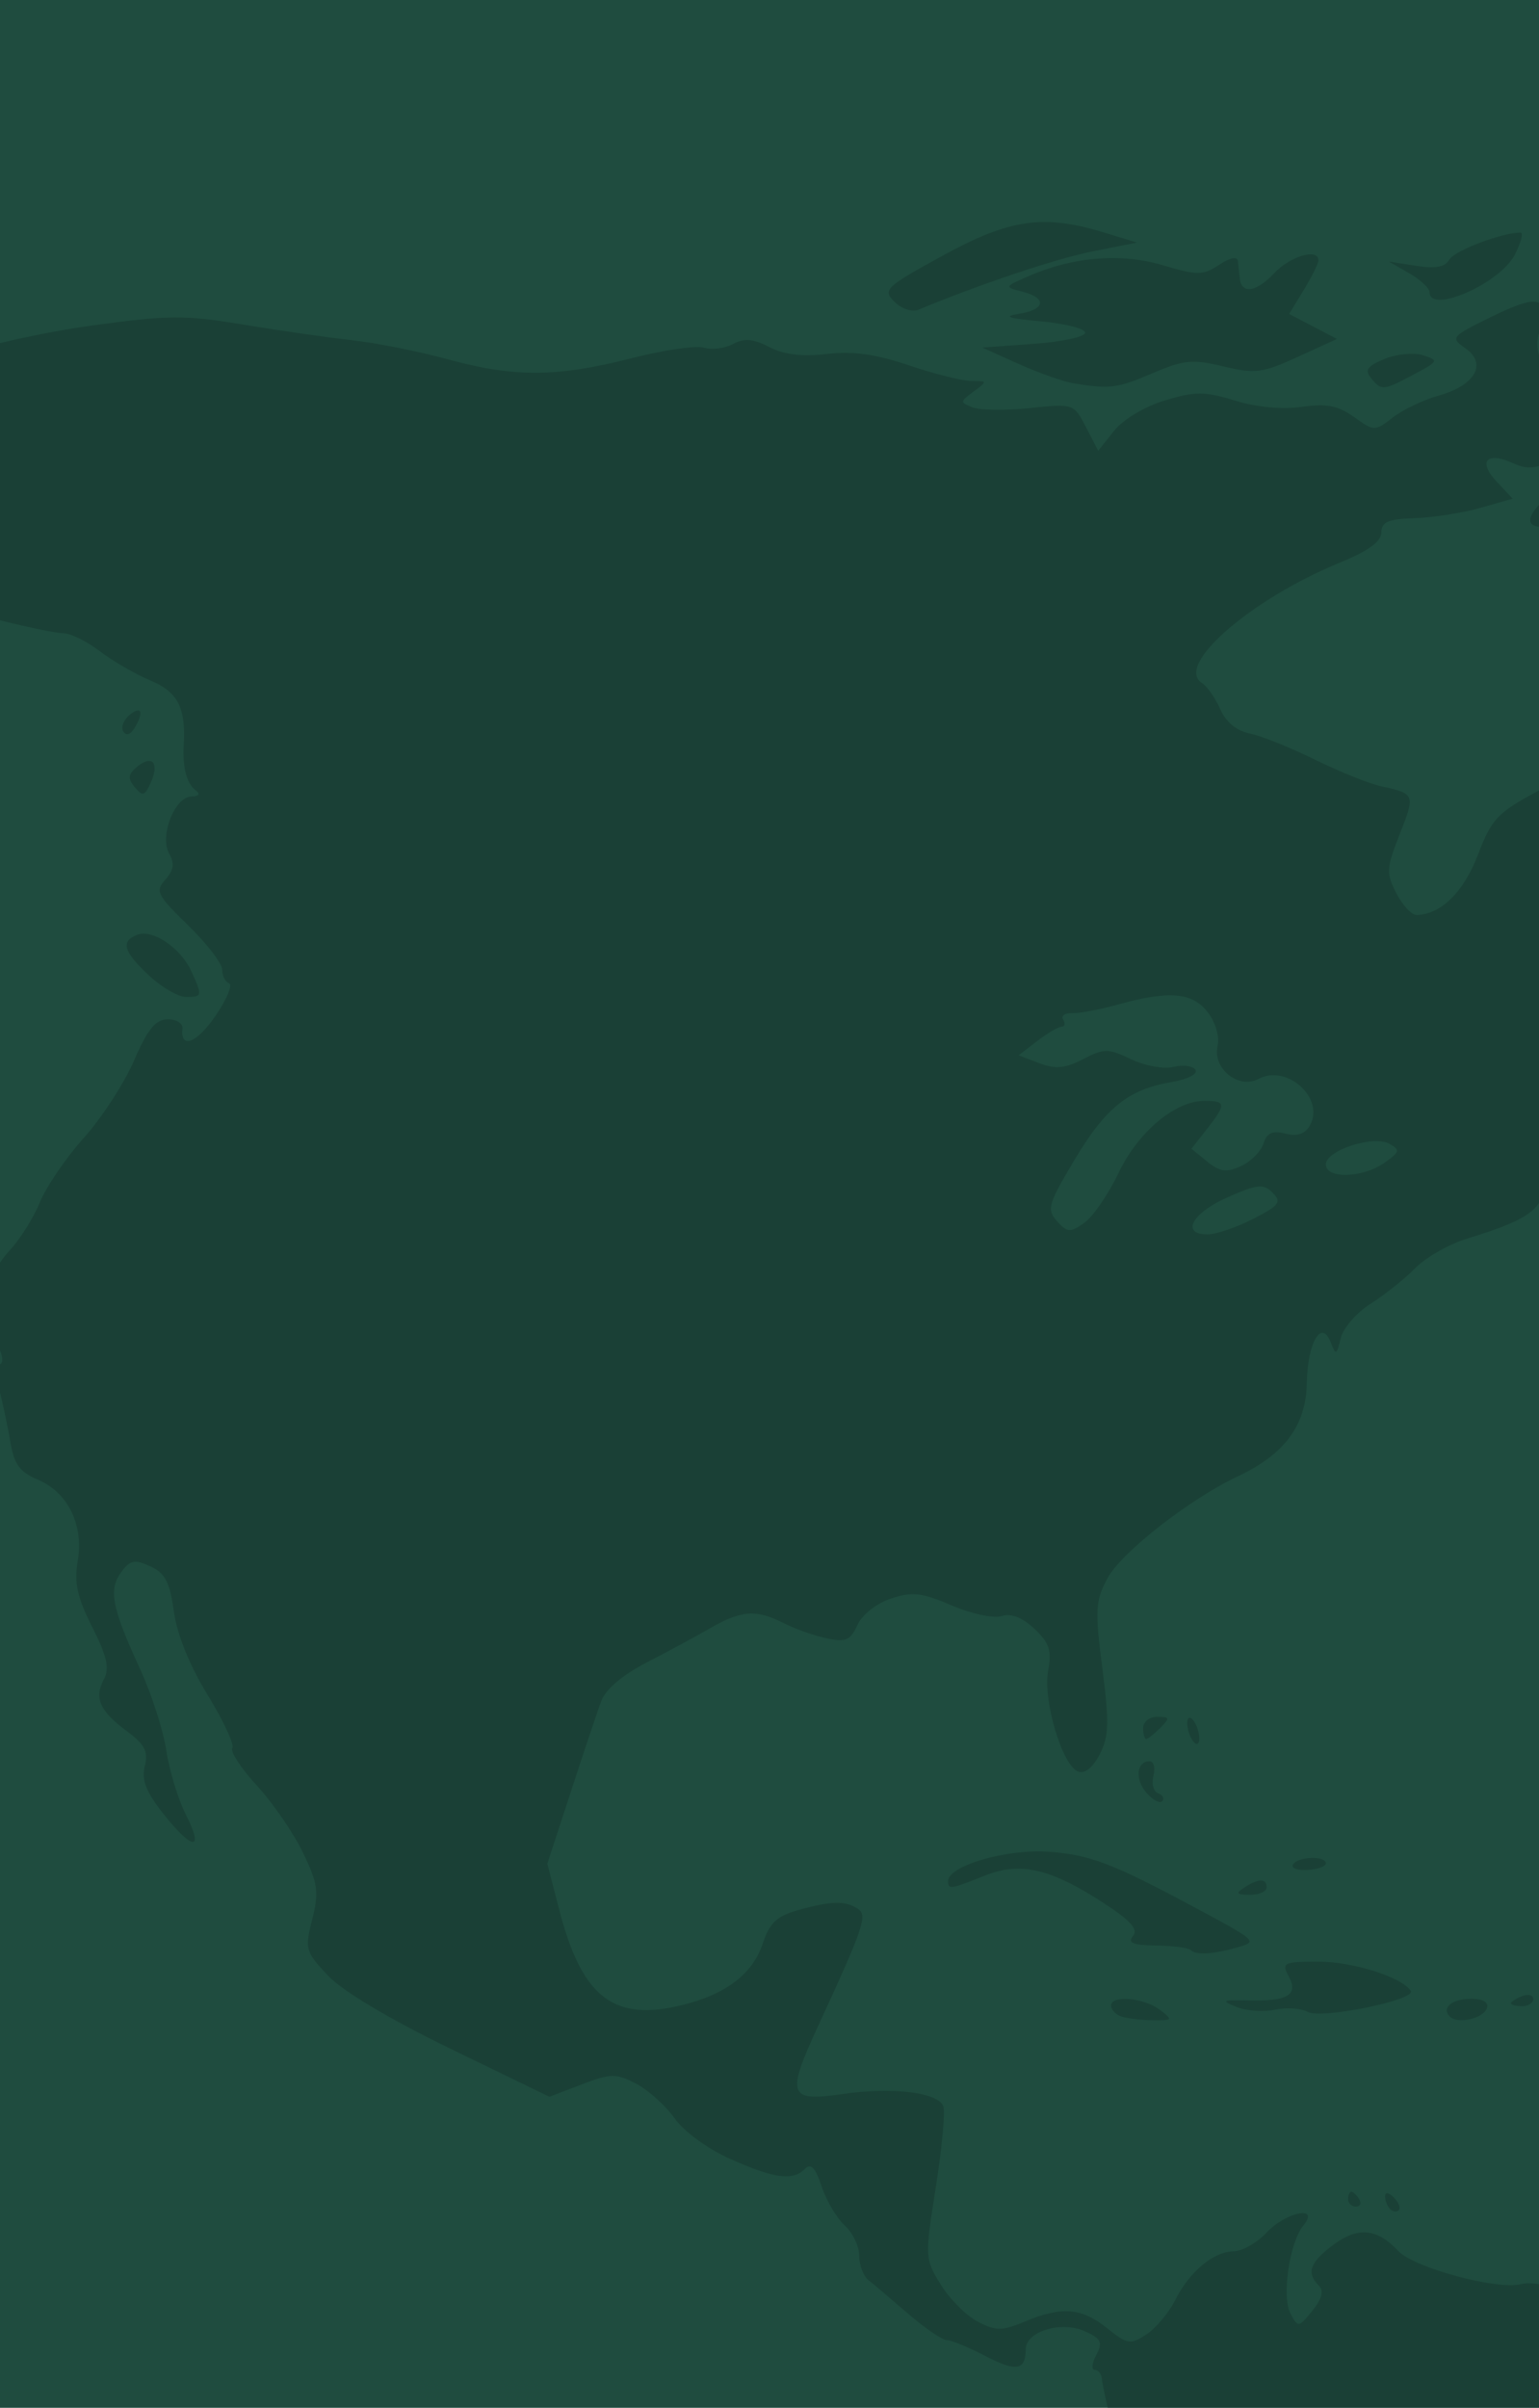 <svg width="484" height="757" viewBox="0 0 484 757" fill="none" xmlns="http://www.w3.org/2000/svg">
<rect x="0" y="0" width="484" height="757" fill="#808080" stroke="none"/>
<g clip-path="url(#clip0_36_1158)">
<rect width="484" height="757" fill="white"/>
<rect x="-3.553" width="487.911" height="756.917" fill="#1F4C3F"/>
<g opacity="0.3" clip-path="url(#clip1_36_1158)">
<path d="M550.282 1401.96C538.448 1397.52 535.138 1393.18 537.949 1385.77C539.251 1382.34 541.753 1379.54 543.507 1379.54C545.262 1379.54 552.944 1383.58 560.578 1388.52C568.212 1393.46 577.547 1398.63 581.323 1400L588.187 1402.5L579.742 1402.68C575.098 1402.78 568.284 1403.3 564.6 1403.84C560.917 1404.37 554.473 1403.53 550.282 1401.96ZM523.424 1379.19C521.196 1377.94 517.481 1377.52 515.169 1378.26C512.257 1379.18 510.009 1377.8 507.855 1373.77C506.144 1370.57 503.077 1367.38 501.04 1366.68C496.367 1365.07 486.57 1349.17 481.117 1334.35C478.363 1326.86 474.659 1321.69 470.263 1319.18C462.461 1314.74 461.902 1312.72 467.941 1310.81C474.849 1308.61 476.135 1296.41 470.319 1288.23C467.544 1284.33 466.083 1279.75 466.92 1277.56C467.906 1274.99 465.183 1270.47 458.588 1263.74C450.264 1255.25 448.725 1252.16 448.353 1243.21C448.112 1237.41 446.703 1231.21 445.222 1229.43C443.357 1227.18 442.977 1219.1 443.984 1203.13C445.075 1185.82 444.439 1175.13 441.432 1160.24C436.966 1138.13 434.685 1096.93 435.845 1059.35C436.093 1051.33 435.055 1040.32 433.539 1034.88C429.847 1021.64 412.86 1004.92 391.866 993.876C376.851 985.974 374.739 983.948 368.869 971.811C365.315 964.46 358.521 953.475 353.772 947.398C349.024 941.322 343.861 932.398 342.299 927.568C337.343 912.238 328.606 896.835 322.651 892.927C319.481 890.847 315.866 885.439 314.617 880.909C312.596 873.579 313.129 871.533 319.455 862.325C326.314 852.341 326.395 851.934 321.76 850.72C310.37 847.737 315.16 832.491 335.604 806.654C349.192 789.483 353.173 776.401 349.409 761.288C347.975 755.528 346.69 749.504 346.555 747.9C346.419 746.296 345.398 744.984 344.285 744.984C343.172 744.984 343.386 742.88 344.761 740.308C346.878 736.345 346.344 735.214 341.255 732.892C333.838 729.508 322.639 732.853 322.596 738.467C322.544 745.198 319.588 745.694 309.842 740.606C304.622 737.882 299.201 735.652 297.794 735.652C296.387 735.652 290.916 731.925 285.636 727.37C280.356 722.815 274.725 718.049 273.124 716.78C271.522 715.511 270.212 712.052 270.212 709.093C270.212 706.135 268.155 701.85 265.641 699.572C263.126 697.293 259.868 691.784 258.401 687.331C256.472 681.477 255.027 679.939 253.188 681.78C249.35 685.624 243.668 684.894 229.877 678.786C222.667 675.592 215.156 670.139 212.156 665.919C209.292 661.891 203.82 656.975 199.996 654.995C193.685 651.727 192.108 651.752 182.915 655.268L172.788 659.141L141.715 644.062C122.601 634.786 107.767 625.938 103.173 621.072C96.049 613.527 95.818 612.708 98.189 603.355C100.36 594.788 99.992 592.137 95.268 582.365C92.295 576.214 85.799 566.766 80.833 561.37C75.866 555.974 72.367 550.645 73.056 549.527C73.746 548.41 70.248 540.88 65.282 532.794C59.641 523.608 55.66 513.768 54.671 506.567C53.404 497.336 51.926 494.512 47.25 492.378C42.293 490.116 40.907 490.404 38.069 494.287C34.072 499.756 35.208 505.53 44.047 524.659C47.638 532.432 51.35 543.955 52.295 550.266C53.24 556.577 56.031 565.702 58.498 570.543C64.34 582.012 60.568 581.809 51.355 570.16C45.922 563.29 44.454 559.522 45.534 555.213C46.687 550.612 45.552 548.397 39.904 544.215C31.339 537.873 29.526 533.782 32.673 527.895C34.507 524.461 33.666 520.696 29.007 511.488C24.275 502.136 23.285 497.606 24.457 490.662C26.372 479.31 21.286 469.035 11.806 465.103C6.332 462.832 4.445 460.292 3.33 453.693C2.541 449.024 1.029 441.8 -0.029 437.64C-1.129 433.313 -1.049 429.517 0.159 428.77C1.319 428.051 0.56 424.851 -1.529 421.657C-4.607 416.954 -4.817 414.728 -2.639 409.94C-1.159 406.688 -0.601 402.972 -1.398 401.68C-2.195 400.389 -0.209 396.531 3.015 393.107C6.239 389.682 10.53 382.853 12.552 377.93C14.574 373.008 20.805 363.882 26.399 357.651C31.993 351.421 39.084 340.506 42.158 333.397C46.424 323.53 48.925 320.463 52.729 320.432C55.469 320.411 57.566 321.705 57.388 323.309C56.646 329.992 61.923 327.933 67.85 319.226C71.344 314.094 73.229 309.544 72.04 309.117C70.85 308.689 69.876 306.758 69.876 304.826C69.876 302.894 65.054 296.619 59.16 290.882C49.383 281.367 48.756 280.105 52.006 276.508C54.64 273.594 54.95 271.455 53.193 268.312C50.107 262.788 54.977 250.419 60.258 250.369C62.44 250.348 63.062 249.605 61.723 248.619C58.718 246.409 57.357 241.388 57.779 234.074C58.453 222.393 55.901 217.506 47.229 213.878C42.551 211.92 35.414 207.79 31.368 204.7C27.322 201.609 22.189 199.08 19.96 199.08C17.732 199.08 7.605 196.957 -2.545 194.362C-18.864 190.189 -21.74 190.024 -27.393 192.938C-39.108 198.976 -51.519 201.437 -56.579 198.725C-60.375 196.691 -64.516 197.947 -78.959 205.513C-88.707 210.619 -100.351 215.589 -104.835 216.558C-109.319 217.526 -117.901 220.798 -123.906 223.828C-140.938 232.423 -165.337 241.087 -172.085 240.937C-176.441 240.84 -173.496 238.927 -161.908 234.324C-142.213 226.503 -121.976 216.317 -120.104 213.284C-117.798 209.548 -122.803 208.207 -128.815 210.95C-133.241 212.97 -135.968 212.781 -141.076 210.101L-147.645 206.654L-140.499 202.954C-132.422 198.77 -129.881 194.038 -131.737 186.632C-133.534 179.46 -123.624 174.19 -102.274 170.966C-90.803 169.233 -82.082 166.349 -76.211 162.347C-65.858 155.288 -67.636 149.954 -78.799 154.584C-84.084 156.776 -87.933 156.8 -95.759 154.69C-105.269 152.125 -105.608 151.759 -101.354 148.644C-94.236 143.431 -79.514 140.296 -69.842 141.933C-63.721 142.968 -58.708 142.243 -53.562 139.579L-46.127 135.728L-51.022 130.51C-53.714 127.641 -55.916 124.676 -55.916 123.922C-55.916 121.757 -41.892 117.428 -34.88 117.428C-31.381 117.428 -21.786 114.891 -13.559 111.79C-5.332 108.689 13.649 104.455 28.62 102.381C52.903 99.018 58.045 98.977 76.253 102.001C87.48 103.865 102.955 106.089 110.642 106.942C118.329 107.795 131.936 110.504 140.879 112.961C161.648 118.668 175.176 118.598 198.38 112.665C208.626 110.045 218.981 108.528 221.392 109.295C223.803 110.061 227.902 109.548 230.502 108.155C234.083 106.235 236.86 106.468 241.97 109.114C246.587 111.505 252.286 112.187 260.045 111.278C268.231 110.319 275.398 111.312 285.862 114.856C293.83 117.554 302.678 119.761 305.526 119.761C310.57 119.761 310.587 119.847 306.182 123.094C301.862 126.278 301.849 126.5 305.906 128.074C308.241 128.981 316.347 129.074 323.92 128.281C337.596 126.849 337.714 126.89 341.528 134.275L345.367 141.71L350.351 135.451C353.215 131.854 360.02 127.779 366.351 125.871C375.919 122.987 378.823 122.997 388.433 125.944C395.217 128.025 403.336 128.783 409.417 127.903C417.16 126.783 420.755 127.481 425.807 131.083C432.185 135.632 432.362 135.634 438.019 131.243C441.176 128.793 447.672 125.697 452.454 124.362C463.905 121.167 467.788 114.359 460.912 109.536C456.049 106.125 456.262 105.865 469.044 99.587C478.577 94.904 482.869 93.841 484.727 95.702C486.585 97.563 486.567 99.61 484.658 103.18C481.406 109.266 485.454 118.465 490.527 116.516C492.35 115.815 495.375 115.831 497.249 116.551C500.192 117.682 500.145 118.641 496.903 123.596C487.946 137.286 508.026 133.407 521.62 118.822C527.147 112.892 535.71 111.094 543.736 114.178C548.919 116.17 548.434 117.801 539.85 127.227C529.62 138.46 524.386 140.757 509.022 140.757C501.596 140.757 492.83 142.369 488.745 144.484C483.091 147.412 480.334 147.656 475.874 145.621C467.56 141.827 464.665 144.985 470.629 151.343L475.72 156.77L465.563 159.657C459.977 161.244 450.689 162.697 444.923 162.885C436.562 163.157 434.437 164.066 434.425 167.376C434.413 170.208 430.346 173.189 421.612 176.764C393.314 188.349 369.309 209.236 378 214.712C379.628 215.738 382.213 219.435 383.744 222.929C385.507 226.951 388.906 229.757 393.013 230.58C396.58 231.295 405.788 234.982 413.475 238.773C421.163 242.564 430.597 246.353 434.441 247.192C445.023 249.501 445.115 249.744 440.187 262.266C435.97 272.979 435.885 274.508 439.153 280.836C441.111 284.628 443.997 287.694 445.565 287.649C453.198 287.428 460.356 280.373 464.803 268.687C469.041 257.549 470.973 255.471 483.138 248.963C501.093 239.359 508.56 229.9 506.57 219.279C505.274 212.36 505.947 210.737 511.86 206.52C515.586 203.863 520.52 197.503 522.824 192.387C527.973 180.952 536.247 176.987 550.199 179.272C562.572 181.298 577.205 189.165 578.972 194.742C579.698 197.031 579.095 201.143 577.633 203.878C575.419 208.022 575.837 209.771 580.138 214.356L585.302 219.86L593.732 215.484C598.37 213.076 605.802 208.38 610.249 205.048L618.333 198.99L620.233 204.132C621.278 206.96 621.574 210.731 620.892 212.512C620.21 214.292 620.74 217.786 622.071 220.277C623.568 223.078 623.685 226.247 622.376 228.588C620.901 231.227 621.887 235.237 625.636 241.847C631.007 251.317 631.008 251.324 626.291 254.633C620.085 258.987 624.067 263.604 630.879 259.953C637.644 256.327 645.389 256.798 650.165 261.127C657.225 267.526 651.354 275.181 632.614 284.011C612.23 293.615 603.145 295.518 576.539 295.753C556.893 295.927 554.291 296.555 535.191 305.725C523.98 311.107 514.808 316.434 514.808 317.562C514.808 322.376 518.34 321.957 531.893 315.536C539.878 311.753 550.171 308.731 555.073 308.73C563.447 308.728 563.752 308.987 561.137 313.88C559.623 316.714 556.356 320.677 553.878 322.687C549.982 325.846 549.754 327.18 552.193 332.541C555.85 340.58 565.402 344.448 576.827 342.518L585.857 340.992L578.914 345.789C575.096 348.427 568.806 351.27 564.937 352.107C561.069 352.944 553.118 356.043 547.269 358.994C541.331 361.99 535.366 363.575 533.764 362.583C530.077 360.301 533.969 356.878 545.946 351.866C556.599 347.409 554.896 342.673 543.416 344.83C538.944 345.67 524.444 351.14 511.193 356.985C490.511 366.109 486.902 368.518 485.698 374.008C484.218 380.757 479.169 383.949 461.415 389.358C455.752 391.084 448.414 395.254 445.109 398.625C441.804 401.996 435.475 407.043 431.045 409.841C426.615 412.639 422.374 417.541 421.62 420.734C420.377 425.997 420.088 426.122 418.533 422.068C415.618 414.471 411.226 421.898 410.973 434.851C410.714 448.122 403.997 457.174 389.265 464.106C374.161 471.213 352.668 488.008 348.314 496.106C344.469 503.255 344.308 506.041 346.677 524.417C348.886 541.56 348.755 545.862 345.847 551.494C343.675 555.7 341.141 557.71 339.033 556.9C334.035 554.979 327.921 534.38 329.634 525.234C330.824 518.88 330.036 516.473 325.309 512.025C321.498 508.44 317.981 507.077 314.992 508.027C312.496 508.821 305.441 507.316 299.305 504.682C289.904 500.646 286.904 500.308 280.192 502.526C275.641 504.03 271.12 507.597 269.64 510.852C267.437 515.693 265.978 516.315 259.895 515.004C255.96 514.156 249.91 512.015 246.45 510.244C237.929 505.885 233.157 506.189 223.586 511.7C219.122 514.271 210.012 519.191 203.342 522.634C195.676 526.591 190.411 531.094 189.03 534.874C187.828 538.162 183.533 550.983 179.485 563.364L172.124 585.874L175.884 600.404C182.791 627.101 192.402 635.093 212.426 630.792C227.522 627.55 236.587 620.98 239.92 610.867C242.036 604.445 244.319 602.322 251.153 600.422C261.437 597.561 265.733 597.455 269.683 599.966C272.942 602.038 271.796 605.447 257.201 637.093C247.187 658.807 247.908 660.749 265.065 658.271C280.697 656.013 294.985 657.746 296.654 662.102C297.305 663.8 296.247 675.258 294.302 687.565C290.824 709.582 290.849 710.074 295.856 718.188C298.655 722.723 303.903 727.966 307.517 729.838C313.288 732.826 315.099 732.819 322.359 729.781C333.897 724.953 340.163 725.464 348.176 731.885C354.583 737.019 355.489 737.164 360.525 733.86C363.514 731.898 367.591 727.038 369.586 723.058C374.083 714.085 381.661 707.778 388.027 707.709C390.687 707.681 395.324 705.033 398.334 701.825C404.445 695.311 415.205 693.188 409.946 699.535C405.532 704.861 403.008 721.991 405.853 727.315C408.222 731.747 408.412 731.721 412.722 726.391C415.791 722.595 416.41 720.161 414.733 718.482C410.732 714.475 411.936 711.145 419.382 705.632C427.111 699.909 433.091 700.496 439.761 707.634C444.651 712.868 470.764 719.942 478.248 718.061C489.644 715.196 520.438 733.947 532.008 750.797C537.517 758.82 555.117 766.894 562.857 764.948C578.776 760.947 600.602 776.921 605.706 796.308C607.226 802.082 609.517 807.46 610.798 808.26C614.197 810.38 609.106 818.759 597.977 829.361C590.867 836.135 589.169 839.051 591.169 841.055C593.17 843.058 596.457 841.302 604.353 834.014C615.836 823.413 619.668 822.337 625.421 828.098C628.92 831.603 628.813 832.317 624.016 837.43C621.16 840.475 617.171 843.033 615.152 843.115C613.024 843.2 613.884 844.223 617.197 845.548C621.748 847.368 624.122 846.856 628.845 843.034C641.144 833.082 644.036 832.604 654.961 838.717C662.064 842.691 664.909 845.716 664.55 848.916C663.555 857.812 665.649 859.782 671.808 855.741C676.703 852.529 680.061 852.376 696.438 854.622C713.859 857.011 716.141 857.963 724.498 866.333C730.703 872.547 737.683 876.634 746.451 879.186C758.223 882.614 759.502 883.659 761.637 891.6C764.732 903.113 761.106 915.889 751.296 928.025C747.106 933.209 741.97 940.819 739.883 944.937C737.796 949.054 733.357 955.158 730.019 958.501C724.37 964.159 724.055 965.574 725.464 979.009C728.215 1005.26 715.395 1054.22 703.03 1064.7C699.005 1068.11 695.56 1068.91 689.176 1067.92C683.929 1067.1 680.044 1067.63 679.019 1069.29C678.106 1070.77 673.019 1073.89 667.715 1076.23C662.411 1078.56 654.514 1083.51 650.167 1087.23C642.642 1093.67 642.39 1094.38 644.922 1102.07C647.842 1110.93 645.876 1121.42 639.619 1130.36C637.596 1133.25 635.941 1138.17 635.941 1141.3C635.941 1144.42 633.511 1150.22 630.54 1154.19C627.57 1158.16 621.839 1167.25 617.806 1174.39C607.884 1191.95 601.917 1194.99 587.53 1189.83C575.044 1185.35 568.386 1184.81 568.386 1188.29C568.386 1189.6 570.875 1191.81 573.917 1193.2C576.959 1194.58 581.699 1200.23 584.451 1205.75C588.549 1213.97 588.983 1216.82 586.847 1221.52C583.538 1228.79 570.887 1234.9 559.127 1234.9C548.711 1234.9 546.127 1237.45 549.724 1244.18C551.945 1248.34 550.451 1255.02 546.157 1260.15C545.809 1260.56 542.161 1259.16 538.052 1257.03C528.24 1251.95 524.767 1255.19 529.726 1264.79C531.743 1268.7 535.577 1272.59 538.247 1273.44C542.836 1274.9 542.886 1275.22 539.155 1279.35C536.982 1281.75 535.855 1285.4 536.646 1287.47C537.497 1289.69 535.599 1294.49 531.998 1299.21C526.144 1306.9 526.061 1307.43 529.813 1313.17C531.959 1316.45 535.307 1319.75 537.252 1320.49C544.267 1323.19 545.43 1332.4 540.081 1342.9C534.722 1353.42 533.9 1363.97 538.048 1368.97C541.819 1373.52 529.13 1382.39 523.424 1379.19ZM351.744 368.781C357.968 355.755 369.55 346.055 378.877 346.055C385.591 346.055 385.67 347.146 379.523 354.972L374.69 361.126L379.649 365.147C383.645 368.388 385.706 368.668 390.261 366.589C393.37 365.171 396.558 361.981 397.344 359.5C398.413 356.126 400.152 355.338 404.254 356.368C408.05 357.323 410.427 356.506 411.99 353.71C416.723 345.24 404.677 334.407 395.81 339.16C389.466 342.56 381.176 335.795 382.945 328.66C383.601 326.015 382.252 321.413 379.916 318.325C375.101 311.96 367.776 311.29 351.744 315.747C345.978 317.35 339.404 318.59 337.134 318.502C334.864 318.414 333.616 319.328 334.36 320.534C335.104 321.739 334.864 322.749 333.828 322.777C332.791 322.806 329.335 324.836 326.146 327.289L320.35 331.75L326.86 334.228C331.948 336.166 334.949 335.889 340.601 332.962C347.244 329.522 348.475 329.524 355.725 332.986C360.092 335.072 366.054 336.143 369.074 335.384C372.075 334.629 375.173 335.054 375.959 336.327C376.762 337.629 373.481 339.304 368.465 340.152C354.832 342.459 347.749 348.144 337.861 364.718C329.601 378.561 329.127 380.231 332.419 383.891C335.65 387.481 336.542 387.538 340.973 384.434C343.694 382.528 348.541 375.484 351.744 368.781ZM394.067 383.181C402.359 378.944 403.157 377.88 400.234 374.953C397.312 372.027 395.465 372.218 385.958 376.429C374.795 381.375 371.253 388.047 379.79 388.047C382.404 388.047 388.828 385.857 394.067 383.181ZM435.371 365.553C440.223 362.149 440.403 361.482 436.981 359.564C431.943 356.74 416.969 361.605 416.969 366.065C416.969 370.661 428.549 370.338 435.371 365.553ZM610.317 1373.01C610.317 1371.98 611.575 1369.88 613.112 1368.34C614.65 1366.8 615.027 1365.54 613.951 1365.54C612.875 1365.54 610.738 1367.26 609.202 1369.37C606.996 1372.39 605.472 1372.65 601.956 1370.6C599.443 1369.14 598.833 1367.98 600.554 1367.94C602.231 1367.91 602.955 1366.82 602.163 1365.54C600.643 1363.08 604.64 1362.41 616.14 1363.19C626.404 1363.89 627.437 1365.4 621.092 1370.39C615.182 1375.05 610.317 1376.23 610.317 1373.01ZM2555.74 1314.46C2549.08 1310.23 2562.96 1300.89 2597.37 1286.45C2606.98 1282.42 2621.62 1273.99 2629.91 1267.71C2644 1257.05 2645.17 1256.58 2647.96 1260.58C2652.2 1266.64 2649.7 1271.03 2639.35 1275.7C2634.4 1277.94 2628.18 1282.27 2625.52 1285.33C2622.87 1288.38 2618.59 1290.89 2616.03 1290.89C2613.46 1290.89 2607.42 1294.42 2602.62 1298.74C2586.16 1313.54 2565.31 1320.52 2555.74 1314.46ZM2392.71 1284.15C2390.29 1282.61 2390.16 1281.03 2392.13 1277.34C2393.55 1274.7 2394.7 1269.24 2394.7 1265.22C2394.7 1258.65 2395.23 1258.1 2399.94 1259.76C2402.83 1260.77 2408.85 1261.74 2413.34 1261.91C2417.82 1262.08 2422.3 1262.37 2423.29 1262.55C2427.15 1263.28 2416.83 1275.04 2407.56 1280.49C2396.52 1286.97 2396.97 1286.85 2392.71 1284.15ZM2661.9 1263.75C2661.08 1262.94 2663 1260.24 2666.16 1257.75C2670.91 1254.01 2671.47 1252.43 2669.39 1248.54C2666.38 1242.91 2670.85 1236.87 2681.19 1232.58C2689.21 1229.25 2691.23 1222.51 2689.08 1206.23C2687.6 1195.02 2687.78 1194.33 2691.38 1197.31C2694.21 1199.65 2694.91 1202.61 2693.9 1207.99C2692.8 1213.9 2693.79 1216.96 2698.71 1222.81C2704.02 1229.14 2705.59 1229.82 2709.73 1227.61C2713.84 1225.4 2714.33 1225.6 2713.03 1228.98C2712.2 1231.16 2711.51 1233.36 2711.51 1233.86C2711.51 1234.37 2708.11 1236.52 2703.94 1238.66C2699.78 1240.8 2691.65 1246.44 2685.89 1251.21C2676.51 1258.96 2666.86 1265.23 2664.3 1265.23C2663.79 1265.23 2662.71 1264.56 2661.9 1263.75ZM2415.56 1233.62C2410.66 1228.39 2409.75 1228.19 2405.04 1231.28C2399.03 1235.22 2387.75 1232.92 2378.7 1225.91C2373.88 1222.17 2373.54 1220.96 2376.03 1216.3C2378.15 1212.33 2378.22 1209.54 2376.31 1205.33C2374.89 1202.23 2373.74 1197.63 2373.74 1195.13C2373.74 1189.48 2370.07 1189.21 2367.04 1194.64C2365.79 1196.87 2364.1 1198.03 2363.29 1197.21C2362.47 1196.4 2365.17 1191.89 2369.28 1187.2C2379.4 1175.65 2375.45 1172.52 2362.08 1181.49C2356.32 1185.35 2351.23 1189.57 2350.78 1190.87C2350.32 1192.16 2347.55 1188.16 2344.62 1181.98C2341.45 1175.28 2335.97 1168.54 2331.04 1165.29C2323.64 1160.41 2321.13 1160.01 2306.91 1161.42C2286.06 1163.5 2265.94 1168.65 2252.77 1175.28C2246.78 1178.29 2235.1 1181.38 2226.1 1182.33C2217.28 1183.25 2203.27 1186.57 2194.95 1189.71C2182.22 1194.51 2178.6 1195.01 2172.16 1192.88C2163.51 1190.02 2159.92 1184.13 2165.51 1181.98C2167.54 1181.2 2171.21 1175.85 2173.68 1170.09C2177.63 1160.86 2177.85 1157.98 2175.51 1146.06C2173.57 1136.2 2173.52 1126.86 2175.31 1111.67C2176.66 1100.2 2177.18 1088.56 2176.46 1085.8C2175.74 1083.04 2176.87 1076.29 2178.96 1070.79C2182.66 1061.1 2183.55 1060.46 2208.55 1049.86C2222.72 1043.85 2237.23 1038.93 2240.79 1038.93C2250.42 1038.93 2262.34 1029.76 2268.91 1017.29C2272.97 1009.59 2275.79 1006.65 2278.23 1007.6C2285.03 1010.23 2286.38 1009.71 2285.85 1004.66C2285.51 1001.41 2286.91 999.049 2289.68 998.168C2292.08 997.405 2296.51 993.157 2299.53 988.728C2302.62 984.193 2308.97 979.083 2314.07 977.034C2322.57 973.614 2323.42 973.666 2328.05 977.876C2336.58 985.646 2342.63 987.914 2345.52 984.428C2346.92 982.733 2347.41 980.679 2346.59 979.863C2343.93 977.193 2356.13 961.861 2362.09 960.389C2365.29 959.598 2371.87 956.966 2376.7 954.541C2384.24 950.758 2386.89 950.507 2395.34 952.778C2413.55 957.675 2414.16 958.476 2407.38 968.727C2398.67 981.911 2400.98 987.066 2422.35 1002.13C2432.21 1009.08 2441.53 1014.36 2443.04 1013.85C2444.56 1013.34 2449.36 1008.02 2453.71 1002.02C2459.63 993.84 2461.93 987.893 2462.88 978.276C2464.23 964.615 2470.75 945.615 2474.09 945.615C2475.2 945.615 2477.74 951.234 2479.73 958.101C2481.72 964.968 2485.9 972.982 2489.01 975.91C2496.28 982.752 2500.51 1001.89 2497.24 1013.19C2495.08 1020.68 2495.5 1021.88 2502.91 1029.52C2507.32 1034.06 2514.28 1045.11 2518.39 1054.1C2522.5 1063.08 2529.9 1075.79 2534.85 1082.34L2543.84 1094.25L2541.28 1112.65C2539.43 1126 2536.56 1134.9 2530.82 1145.06C2522.05 1160.64 2508.92 1175.5 2502 1177.7C2499.51 1178.49 2493.75 1184.33 2489.19 1190.69C2484.63 1197.04 2479.88 1202.24 2478.62 1202.24C2477.37 1202.24 2472.04 1207.69 2466.78 1214.35C2458.01 1225.47 2456.39 1226.48 2447.25 1226.66C2440.24 1226.79 2434.87 1228.69 2429.11 1233.09L2420.93 1239.34L2415.56 1233.62ZM1279.66 1184.57C1274.73 1179.63 1273.9 1177.1 1275.01 1170.3C1276.04 1163.89 1275.05 1160.13 1270.62 1153.6C1267.48 1148.96 1264.9 1144.02 1264.9 1142.63C1264.9 1141.23 1260.78 1134.56 1255.75 1127.8C1247.97 1117.36 1246.37 1113.18 1245.08 1099.97C1242.82 1076.65 1235.39 1051.41 1225.39 1033.12C1220.48 1024.13 1215.76 1012.45 1214.91 1007.17C1213.09 995.941 1217.64 979.224 1228.04 958.971L1234.95 945.498L1231.07 933.78C1228.89 927.224 1227.83 919.468 1228.66 916.174C1229.62 912.319 1228.58 907.726 1225.65 902.872C1223.18 898.794 1219.52 889.684 1217.51 882.626C1214.83 873.2 1211.09 867.071 1203.41 859.53C1188.65 845.023 1186.73 839.313 1191.31 823.528C1200.64 791.394 1190.56 772.653 1165.94 776.35C1156.36 777.789 1155.99 777.61 1154.64 770.828C1153.6 765.626 1150.78 762.565 1143.71 758.952C1134.52 754.258 1130.59 754.24 1119.31 758.842C1116.75 759.887 1106.26 763.51 1096.01 766.892C1080.6 771.977 1075.97 772.633 1069.27 770.684C1062.91 768.838 1057.56 769.316 1044.55 772.889C1031.11 776.582 1026.24 776.978 1018.98 774.97C1003.83 770.78 977.798 747.283 974.096 734.454C971.23 724.526 953.41 701.388 947.345 699.721C943.491 698.662 943.017 697.842 945.377 696.317C947.751 694.783 947.337 694.007 943.63 693.036C937.743 691.494 937.157 686.675 942.851 686.625C946.335 686.595 946.419 686.261 943.433 684.328C941.232 682.904 940.988 682.054 942.772 682.031C944.622 682.008 943.918 679.131 940.743 673.742C936.275 666.158 936.182 665.156 939.596 661.379C950.018 649.846 952.301 625.014 944.379 609.369C940.596 601.9 943.029 591.583 951.1 580.857C954.138 576.819 960.071 566.992 964.284 559.021C971.653 545.076 988.079 525.69 992.525 525.69C997.445 525.69 1013.32 508.6 1013.32 503.303C1013.32 491.344 1020.46 479.42 1032.1 471.94C1038.35 467.921 1045.68 461.048 1048.38 456.668C1053.91 447.708 1054.7 447.416 1061.14 451.91C1063.66 453.674 1069.94 455.825 1075.09 456.69C1082.94 458.009 1086.7 457.059 1098.39 450.798C1118.5 440.025 1130.93 437.335 1153.94 438.773C1169.12 439.721 1175.96 439.115 1183.31 436.166C1194.15 431.825 1203.52 434.394 1200.98 441.013C1200.22 443.001 1200.68 445.943 1202.02 447.549C1203.69 449.57 1203.68 452.465 1201.97 456.954C1199.83 462.593 1200.31 464.271 1205.61 469.816C1208.97 473.323 1214.97 476.846 1218.96 477.645C1237.68 481.395 1243.01 483.823 1246.87 490.377C1249.7 495.179 1253.42 497.644 1259.56 498.797C1264.33 499.694 1271.26 501.994 1274.96 503.91C1281.24 507.162 1282.05 507.044 1287.29 502.116C1290.81 498.804 1292.41 495.296 1291.58 492.69C1290.86 490.407 1291.41 486.4 1292.81 483.785C1296.41 477.041 1306.65 477.703 1322.62 485.714C1340.03 494.441 1373.04 500.668 1384.74 497.432C1390.37 495.875 1395.78 495.855 1400.71 497.371C1416.81 502.326 1425.05 498.448 1427.25 484.887C1427.98 480.383 1429.22 476.698 1430.02 476.698C1431.52 476.698 1432.31 469.926 1432.53 455.119C1432.6 450.307 1433.74 446.37 1435.05 446.37C1436.62 446.37 1436.54 444.68 1434.83 441.47C1431.96 436.109 1426.15 436.231 1412.25 441.946C1405.66 444.656 1403.82 444.541 1397.91 441.046C1390.25 436.515 1382.39 435.835 1380.13 439.508C1378.44 442.239 1366.53 440.325 1360.07 436.284C1355.43 433.382 1351.09 424.742 1351.09 418.398C1351.09 415.965 1348.73 412.31 1345.85 410.276C1341.39 407.129 1341.13 406.238 1344.1 404.289C1346.03 403.029 1349.98 402.559 1352.89 403.245C1356.6 404.119 1360.01 402.655 1364.32 398.341C1368.38 394.28 1373.31 392.039 1378.83 391.745C1383.43 391.5 1390.1 389.386 1393.65 387.046C1401.34 381.966 1418.82 383.377 1432.38 390.174C1450.67 399.34 1466.9 398.801 1473.44 388.811C1476.84 383.614 1476.86 382.522 1473.63 377.59C1471.67 374.585 1462.22 367.662 1452.64 362.205L1435.23 352.283L1438.49 345.965C1440.29 342.49 1441.17 339.059 1440.45 338.34C1439.73 337.622 1440.01 335.651 1441.06 333.962C1442.11 332.273 1443.18 329.535 1443.43 327.878C1443.97 324.345 1440.21 325.32 1421.69 333.525C1410.93 338.288 1409.33 339.747 1411.72 342.626C1413.28 344.512 1416.79 346.101 1419.52 346.158C1423.34 346.237 1422.43 347.338 1415.55 350.973C1407.2 355.386 1406.27 355.443 1400.84 351.88C1396.2 348.833 1395.59 347.415 1397.79 344.76C1399.97 342.124 1399.65 341.109 1396.2 339.811C1393.81 338.913 1390.73 336.678 1389.36 334.844C1382.69 325.937 1361.52 349.367 1355.36 372.473C1352.47 383.319 1352.57 383.883 1358.01 387.993L1363.65 392.257L1353.3 394.397C1347.6 395.573 1339.92 395.71 1336.24 394.702C1329.43 392.84 1320.81 395.646 1320.81 399.721C1320.81 400.918 1319.22 401.289 1317.29 400.544C1315.35 399.799 1312.27 400.429 1310.45 401.944C1307.62 404.294 1307.94 406.219 1312.63 415.042C1317.7 424.6 1317.86 425.908 1314.69 432.262C1310.73 440.224 1307.04 439.632 1301.43 430.133C1297.53 423.511 1297.55 423.359 1302.72 422.624C1309.24 421.697 1309.66 417.54 1303.34 416.527C1288.91 414.215 1281.21 406.599 1281.21 394.628C1281.21 385.287 1272.56 374.99 1262.08 371.844C1256.63 370.209 1250.7 366.776 1248.91 364.215C1247.12 361.654 1241.88 357.979 1237.26 356.047C1232.65 354.116 1227.48 350.549 1225.78 348.12C1223.35 344.635 1221.74 344.216 1218.17 346.129C1215.69 347.461 1213.65 350.053 1213.65 351.888C1213.65 357.945 1243.35 385.348 1257.86 392.685C1273.25 400.465 1275.65 403.242 1264.96 400.891C1255.43 398.794 1252.83 400.893 1256.09 408.059C1258.38 413.093 1258.01 414.624 1253.4 419.057L1248.05 424.207L1249.27 417.258C1251.2 406.226 1236.67 390.38 1224.63 390.38C1220.22 390.38 1203.25 373.902 1198.81 365.297C1194.06 356.102 1188.78 354.325 1181.29 359.408C1170.02 367.064 1161.57 369.652 1152.72 368.156C1140.97 366.168 1133.58 370.271 1135.46 377.741C1136.43 381.641 1135.89 383.381 1133.69 383.381C1131.95 383.381 1127.47 386.005 1123.75 389.211C1120.03 392.417 1116.18 395.042 1115.2 395.043C1112.32 395.047 1104.19 409.786 1104.18 415.023C1104.17 420.031 1095.06 429.898 1086.27 434.421C1083.47 435.86 1076.95 437.039 1071.79 437.039C1064.68 437.039 1061.77 438.211 1059.83 441.858C1057.27 446.634 1057.2 446.623 1051.23 440.644C1045.62 435.035 1042.4 433.631 1031.1 431.88C1025.16 430.96 1024.15 417.497 1028.6 398.316C1030.5 390.117 1031.43 380.929 1030.67 377.898C1028.46 369.09 1035.37 363.896 1046.93 365.675C1073.62 369.781 1089.23 370.008 1092.89 366.342C1097.92 361.306 1100.19 344.698 1097.12 335.385C1095.12 329.311 1092.37 326.828 1084.15 323.687C1072.07 319.066 1071.82 314.597 1083.63 314.478C1088.13 314.433 1094.62 312.552 1098.06 310.298C1101.49 308.045 1105.29 306.812 1106.49 307.56C1109.79 309.598 1122.26 302.4 1126.4 296.07C1128.4 293.011 1132.34 289.921 1135.16 289.202C1137.97 288.483 1145.52 283.006 1151.92 277.029C1161 268.557 1165.77 265.901 1173.56 264.97C1183.2 263.816 1192.91 255.871 1188.35 252.853C1185.52 250.978 1183.16 239.681 1184.73 235.566C1185.48 233.617 1188.78 230.258 1192.06 228.104L1198.03 224.186L1196.5 233.785C1195.17 242.117 1195.51 243.294 1199.07 242.698C1201.32 242.32 1205.54 240.705 1208.45 239.109C1212.86 236.678 1213.95 236.796 1215.11 239.836C1217.11 245.046 1211.56 251.172 1207.73 247.987C1205.61 246.228 1204.27 246.292 1203.09 248.208C1201.87 250.184 1200.91 250.076 1199.51 247.805C1198.46 246.102 1197.07 245.243 1196.41 245.898C1195.76 246.552 1197.62 250.098 1200.55 253.778C1205.49 259.98 1206.43 260.275 1213.47 257.818C1219.5 255.713 1222.39 255.857 1227.52 258.515C1233.32 261.515 1235.27 261.372 1246.41 257.135C1256.17 253.422 1260.01 252.946 1264.33 254.916C1268.3 256.729 1271.24 256.691 1274.94 254.782C1285.41 249.36 1288.32 245.271 1287.01 237.766C1285.09 226.642 1288.62 222.999 1297.92 226.515C1304.25 228.907 1306.1 228.812 1308.96 225.947C1311.99 222.914 1311.73 221.794 1306.76 216.503C1301.99 211.412 1301.65 210.147 1304.56 208.18C1306.45 206.904 1313.53 206.447 1320.29 207.164C1332.66 208.476 1348.08 203.636 1345.39 199.283C1343.04 195.47 1328.84 194.369 1316.81 197.065C1306.14 199.457 1303.34 199.263 1295.16 195.57C1282.46 189.834 1280.96 183.123 1289.67 170.963C1300.89 155.311 1302.94 150.324 1299.74 146.469C1295.01 140.762 1290.37 142.622 1279.56 154.551C1273.85 160.854 1266.07 167.301 1262.27 168.877C1258.47 170.453 1253.77 174.824 1251.83 178.591C1248.66 184.725 1248.67 186.01 1251.88 190.916C1253.85 193.929 1257.58 197.069 1260.18 197.894C1267.33 200.166 1265.91 204.429 1255.69 211.433C1252.55 213.587 1248.36 219.681 1246.37 224.976C1243.89 231.61 1240.12 236.137 1234.23 239.541C1225.93 244.34 1225.55 244.358 1220.97 240.202C1218.37 237.849 1215.62 233.05 1214.85 229.537C1214.08 226.025 1210.58 219.71 1207.07 215.505L1200.7 207.859L1192.62 212.793C1188.17 215.506 1182.44 217.707 1179.88 217.683C1172.48 217.615 1163.93 209.618 1163.35 202.244C1163.07 198.579 1162.12 193.784 1161.24 191.587C1159.15 186.362 1169.58 176.562 1180.42 173.565C1191.3 170.556 1213.37 155.068 1217.13 147.801C1218.8 144.569 1224.47 138.064 1229.72 133.346C1234.98 128.629 1239.28 123.729 1239.28 122.458C1239.28 121.187 1244.26 118.37 1250.34 116.198C1256.43 114.027 1266.65 110.086 1273.05 107.442C1280.92 104.195 1290.75 102.478 1303.34 102.156C1325.33 101.593 1339.71 104.511 1351.57 111.946C1357.52 115.676 1362.22 116.949 1366.72 116.049C1374.76 114.438 1417.63 127.746 1419.42 132.408C1421.22 137.094 1408.92 141.517 1398.34 139.991C1393.49 139.292 1383.47 137.423 1376.07 135.838C1366.1 133.704 1361.93 133.636 1359.99 135.578C1358.05 137.52 1359.02 138.954 1363.73 141.1C1367.22 142.694 1371.59 146.934 1373.45 150.521C1378.16 159.654 1393.27 167.099 1401.06 164.132C1408.55 161.281 1408.49 160.382 1400.59 156.09C1393.29 152.12 1396.66 151.262 1405.84 154.756C1413.16 157.545 1421.46 154.075 1419.53 149.03C1418.63 146.667 1421.17 144.961 1428.35 143.118C1443.72 139.174 1444.85 138.61 1443.57 135.489C1438.75 123.683 1438.68 124.022 1445.7 124.824C1449.44 125.253 1452.18 126.856 1451.87 128.44C1451.56 130.006 1453.51 132.467 1456.2 133.91C1460.25 136.077 1463.44 135.305 1474.55 129.468C1490.86 120.91 1503.55 118.119 1508.28 122.053C1510.92 124.247 1515.3 124.262 1527.97 122.123C1536.92 120.609 1545.27 120.001 1546.52 120.771C1547.76 121.541 1549.46 121.057 1550.3 119.697C1552.14 116.723 1547.06 109.973 1544.28 111.693C1540.93 113.77 1529.91 110.05 1532.31 107.65C1534.72 105.233 1599.55 120.361 1603.43 124.247C1606.04 126.866 1614.32 123.372 1614.32 119.649C1614.32 118.394 1609.7 115.118 1604.05 112.369C1586.53 103.844 1585.41 90.191 1601.88 86.05C1611.44 83.646 1615.58 86.419 1628.81 104.103C1645.98 127.062 1645.54 125.894 1639.93 133.784C1635.78 139.627 1635.53 140.995 1638.41 142.103C1643.87 144.201 1655.56 136.857 1657.2 130.293C1659.13 122.602 1655.53 116.047 1646.94 111.596C1640.18 108.097 1635.29 101.685 1635.29 96.326C1635.29 94.499 1637.82 94.043 1642.86 94.965C1650.41 96.346 1656.66 93.603 1673.76 81.398C1677.67 78.606 1684.28 76.767 1690.95 76.616C1704.47 76.308 1708.85 74.035 1704.96 69.34C1703.43 67.498 1702.67 65.506 1703.26 64.912C1706.23 61.933 1744.58 56.564 1753.42 57.89C1761.92 59.167 1764.55 58.476 1771.54 53.135C1776.04 49.699 1779.72 45.962 1779.72 44.831C1779.72 41.979 1759.36 42.234 1757.59 45.108C1755.15 49.062 1751.98 47.686 1752.87 43.058C1753.63 39.15 1751.65 38.514 1734.69 37.191C1688.35 33.578 1684.59 32.73 1690.15 27.163C1695.03 22.269 1707.02 22.364 1717.05 27.377C1721.16 29.43 1727.97 31.11 1732.18 31.11C1736.4 31.11 1740.49 32.16 1741.28 33.443C1742.07 34.726 1746.15 35.776 1750.35 35.776C1761.97 35.776 1784.43 40.802 1783.02 43.086C1782.33 44.198 1784.51 45.108 1787.85 45.108C1791.19 45.108 1797.28 46.916 1801.38 49.126C1806.9 52.097 1814.6 53.166 1830.97 53.232C1848.56 53.302 1854.41 54.207 1859.5 57.648C1863.03 60.028 1865.89 62.642 1865.88 63.456C1865.86 64.271 1860.48 67.9 1853.93 71.52C1838.1 80.263 1841.45 84.073 1860.59 79.106C1872.99 75.889 1875.84 75.869 1886.1 78.921C1894.52 81.426 1899.78 81.748 1905.49 80.107C1911.19 78.469 1917.05 78.821 1926.98 81.398C1937.34 84.087 1942.71 84.36 1949.27 82.534C1964.26 78.366 1982.7 79.543 1993.39 85.351C1998.71 88.238 2008.51 93.58 2015.18 97.222C2027 103.677 2027.51 103.748 2035.71 100.068C2042.57 96.988 2046.4 96.731 2056.51 98.668C2066.57 100.594 2070.23 100.359 2075.9 97.425C2081.44 94.555 2082.33 93.145 2080.22 90.593C2076.13 85.657 2090.64 83.822 2108.47 87.021C2116.64 88.485 2126.99 89.948 2131.47 90.27C2135.95 90.592 2144.72 93.152 2150.94 95.957C2160.43 100.236 2167.59 101.205 2195.37 101.969C2221.72 102.694 2230.11 103.75 2236.46 107.143C2242.92 110.587 2250.27 111.463 2274.73 111.702C2297.24 111.921 2307.32 112.99 2314 115.864C2324.78 120.503 2329.09 118.801 2323.22 112.225C2319 107.494 2319.03 107.488 2335.3 109.107C2362.57 111.819 2395.28 117.795 2406.35 122.087C2412.11 124.321 2423.1 126.918 2430.77 127.857C2438.43 128.796 2449.62 132.058 2455.62 135.105C2464.74 139.731 2467.7 140.242 2473.55 138.198C2481.56 135.404 2486.75 137.416 2498.97 148.048L2506.56 154.655L2500.84 156.093C2495.1 157.537 2479.84 153.755 2474.59 149.585C2473.04 148.358 2470.88 147.913 2469.77 148.596C2468.67 149.279 2463.22 148.269 2457.67 146.352C2444.65 141.862 2438.88 143.549 2444.8 150.107C2448.85 154.586 2448.76 154.68 2441.04 154.141C2426.6 153.132 2430.57 157.404 2451.77 165.688C2463.31 170.192 2473.23 174.356 2473.84 174.941C2476.02 177.061 2468.82 179.688 2463.57 178.684C2457.81 177.581 2443.62 183.771 2443.62 187.385C2443.62 188.585 2441.38 191.659 2438.64 194.216C2434.06 198.488 2433.11 198.585 2426.99 195.414C2421.26 192.446 2419.43 192.415 2413.92 195.194C2410.4 196.972 2404.38 199.183 2400.54 200.107C2396.7 201.032 2392.26 202.874 2390.66 204.199C2385.97 208.096 2394.24 219.438 2405.88 225.082C2412.22 228.156 2416.82 232.275 2418.18 236.114C2419.38 239.483 2421.92 245.017 2423.82 248.411C2426.93 253.942 2426.9 254.73 2423.57 256.012C2421.12 256.952 2420.4 258.837 2421.46 261.506C2422.36 263.741 2423.37 268.194 2423.71 271.401C2424.05 274.609 2425.07 278.976 2425.99 281.106C2427.18 283.878 2426.19 285.44 2422.52 286.608C2418.44 287.907 2415.68 286.342 2408.96 278.9C2404.32 273.765 2396.58 266.694 2391.77 263.188C2386.95 259.682 2378.32 250.564 2372.58 242.927C2362.47 229.455 2362.26 228.841 2365.62 222.342C2367.52 218.657 2369.11 213.229 2369.16 210.278C2369.21 207.327 2370.68 202.306 2372.45 199.119C2375.81 193.033 2374.51 188.173 2367.32 179.909C2362.6 174.483 2354.2 178.551 2356.31 185.237C2358.27 191.397 2352.28 193.393 2345.39 188.878C2342.4 186.921 2335.53 184.611 2330.11 183.745C2320.81 182.259 2320.12 182.544 2317.71 188.876C2316.31 192.564 2315.72 198.394 2316.4 201.832C2317.47 207.188 2316.73 208.284 2311.23 209.494C2307.48 210.318 2301.07 209.343 2295.84 207.157C2290.11 204.755 2284.7 204.029 2280.81 205.137C2277.47 206.088 2266.17 206.952 2255.7 207.056C2239.12 207.222 2235.93 207.946 2230.89 212.687C2227.71 215.68 2223.89 223.028 2222.4 229.017C2220.91 235.007 2218.18 242.244 2216.33 245.1C2213.13 250.036 2213.44 250.535 2222.57 255.199C2232.48 260.262 2243.28 261.596 2251.47 258.767C2257.79 256.586 2277.06 271.633 2283.08 283.445C2285.54 288.283 2289.62 293.344 2292.13 294.692C2301.65 299.792 2303.58 333.252 2295.62 355.128C2290.12 370.274 2283.95 375.226 2274.9 371.779C2271.44 370.462 2268.26 369.384 2267.83 369.384C2267.4 369.384 2264.81 373.691 2262.07 378.955C2258.47 385.867 2257.77 389.349 2259.55 391.49C2262.94 395.587 2260.43 400.915 2253.64 404.012C2250.51 405.441 2247.94 407.627 2247.94 408.87C2247.94 410.112 2255.23 416.151 2264.14 422.291C2275.47 430.102 2281.53 436.101 2284.31 442.269C2286.49 447.117 2287.85 451.469 2287.33 451.94C2286.81 452.41 2282.05 454.985 2276.75 457.66L2267.11 462.524L2261.32 449.198C2254.83 434.284 2249.26 428.286 2239.46 425.643C2234.52 424.313 2232.8 422.426 2232.8 418.341C2232.8 414.597 2230.39 411.415 2225.25 408.403C2217.77 404.014 2217.63 404.02 2209.67 408.946C2201.7 413.876 2201.61 413.879 2199.16 409.302C2197.81 406.762 2196.7 403.078 2196.7 401.114C2196.7 399.15 2194.74 396.494 2192.34 395.211C2188.79 393.303 2186.54 394.456 2180 401.545C2175.6 406.311 2169.96 411.37 2167.48 412.787C2163.61 414.986 2163.41 415.916 2166.07 419.128C2167.79 421.199 2173.71 425.423 2179.23 428.515C2188.02 433.433 2189.7 433.712 2192.66 430.745C2195.48 427.924 2197.77 427.821 2206.27 430.132L2216.5 432.911L2210.8 436.725C2200.23 443.798 2196.9 447.511 2195.39 453.894C2194.15 459.133 2194.89 460.708 2199.59 462.851C2202.72 464.281 2207.49 469.987 2210.18 475.531C2212.87 481.074 2218.24 487.486 2222.11 489.779C2230.64 494.823 2233.11 500.182 2228.19 502.941C2223.6 505.514 2225.79 509.359 2231.85 509.359C2239.1 509.359 2239.15 513.693 2232.13 538.709C2223.64 569.004 2215.97 579.112 2195.92 586.46C2188.02 589.354 2178.41 591.896 2174.57 592.109C2165.63 592.605 2158.7 596.394 2152.66 604.089L2147.86 610.198L2145.62 604.304C2142.7 596.614 2136.01 594.681 2126.4 598.752C2117.59 602.483 2111.79 608.432 2109.45 616.126C2107.35 623.01 2114.77 635.119 2127.06 644.862C2137.14 652.862 2148.45 672.933 2151.11 687.539C2153.42 700.243 2149.33 708.581 2138.34 713.542C2133.34 715.802 2128.66 719.508 2127.94 721.777C2126.21 727.227 2115.87 734.013 2113.97 730.94C2113.18 729.66 2113.15 726.67 2113.9 724.296C2114.65 721.922 2114.62 718.276 2113.82 716.194C2112.67 713.199 2111.4 712.929 2107.72 714.9C2103.89 716.954 2102.41 716.433 2099.32 711.941C2091.72 700.902 2069.68 683.162 2063.57 683.162C2061.42 683.162 2060.59 685.754 2060.96 691.327C2061.25 695.818 2060.34 704.574 2058.93 710.784C2056.63 720.903 2056.86 722.757 2061.2 728.63C2063.86 732.235 2066.7 737.823 2067.51 741.049C2068.33 744.324 2075.07 751.803 2082.77 757.992C2095.61 768.306 2096.97 770.343 2102.37 787.476C2105.56 797.599 2108.18 806.877 2108.18 808.094C2108.18 812.051 2103.31 810.447 2093.15 803.143C2082.66 795.592 2075.95 783.647 2070.36 762.533C2067.93 753.365 2065.27 749.435 2057.71 743.869C2048.45 737.044 2048.17 736.448 2048.92 725.154C2049.34 718.739 2050.39 709.645 2051.25 704.947C2052.46 698.332 2051.46 693.592 2046.82 683.95C2043.52 677.101 2039.62 666.582 2038.16 660.575C2034.88 647.154 2030.25 644.906 2022.06 652.761C2018.68 656.009 2015.25 658.666 2014.45 658.666C2010.75 658.666 2005.65 650.762 2006.87 646.906C2009.09 639.904 1995.45 615.494 1987.46 612.181C1983.09 610.368 1979.09 605.972 1976.42 600.034C1971.78 589.717 1966.56 585.77 1961.36 588.624C1959.47 589.659 1951.91 591.741 1944.56 593.251C1931.08 596.02 1926.24 600.108 1928.09 607.174C1928.77 609.776 1926.41 612.289 1920.75 614.99C1916.17 617.18 1911.23 621.583 1909.77 624.776C1908.32 627.969 1905.12 631.22 1902.67 632.001C1900.21 632.782 1896.42 636.352 1894.24 639.935C1892.07 643.518 1885.59 650.066 1879.85 654.487C1871.99 660.537 1869.53 663.921 1869.92 668.177C1872.21 693.055 1868.7 713.87 1860.15 726.23C1851.81 738.287 1851.22 738.623 1844.16 735.402C1840.27 733.629 1837.88 730.167 1836.89 724.881C1836.08 720.547 1831.39 708.338 1826.47 697.749C1796.68 633.679 1792.28 621.455 1794.81 609.885C1796.53 602.067 1792.41 590.27 1788.44 591.606C1786.85 592.141 1785.51 594.064 1785.48 595.878C1785.28 606.527 1773.34 608.162 1764.01 598.817L1757.82 592.625L1763.14 590.655C1769.13 588.438 1768.58 582.458 1762.49 583.554C1760.33 583.944 1755.38 581.582 1751.49 578.305C1747.6 575.029 1743.52 572.348 1742.42 572.348C1741.33 572.348 1739.76 570.237 1738.94 567.657C1736.8 560.882 1724.44 554.988 1718.25 557.785C1712.67 560.301 1662.11 559.776 1653.65 557.113C1650.6 556.154 1644.96 551.765 1641.11 547.359C1634.17 539.398 1634.06 539.366 1623.64 542.179C1613.77 544.844 1612.34 544.593 1599.04 537.87C1587.55 532.062 1584.11 528.928 1580.56 521.051C1576.03 511 1565.98 503.723 1559.87 506.071C1557.95 506.811 1555.7 510.486 1554.88 514.237C1553.69 519.626 1554.9 523.127 1560.61 530.905C1564.59 536.321 1568.92 544.765 1570.24 549.671C1573.07 560.209 1578.67 563.343 1583.31 556.991C1586.1 553.158 1586.86 553.025 1588.75 556.029C1589.96 557.947 1590.62 560.567 1590.2 561.85C1588.91 565.883 1602.35 572.519 1608.62 570.942C1611.79 570.146 1618.57 564.739 1623.67 558.928C1631.72 549.772 1634.53 549.154 1633.16 556.843C1632.23 562.017 1636.3 568.083 1643.03 571.568C1653.42 576.949 1667.9 588.938 1667.9 592.162C1667.9 593.648 1665.18 597.409 1661.85 600.52C1658.52 603.63 1653.74 610.212 1651.21 615.146C1645.07 627.134 1627.28 644.669 1621.26 644.669C1614.3 644.669 1603.94 650.557 1599.82 656.858C1597.86 659.843 1592.73 664.054 1588.41 666.216C1566.27 677.285 1539.61 688.508 1532.11 689.917C1524.08 691.424 1523.43 691.06 1519.19 682.667C1516.72 677.807 1513.93 668.056 1512.98 660.999C1511.74 651.821 1509.34 645.987 1504.55 640.505C1500.87 636.29 1497.85 631.83 1497.85 630.593C1497.85 629.356 1493.65 624.006 1488.51 618.704C1482.11 612.1 1477.98 604.934 1475.38 595.955C1473.3 588.745 1469.07 579.697 1465.97 575.848C1444.59 549.259 1438.26 539.884 1435.08 530.094C1430.85 517.119 1427.28 515.023 1425.63 524.554L1424.46 531.32L1416.58 521.355C1404.44 506.001 1402.91 512.98 1414.31 531.725C1419.7 540.595 1428.3 556.251 1433.42 566.516C1438.53 576.781 1445.16 588.428 1448.15 592.398C1451.23 596.486 1453.59 602.876 1453.59 607.132C1453.59 615.923 1456.21 621.41 1466.5 634.171C1470.63 639.303 1474.72 646.796 1475.58 650.822C1476.68 655.986 1481.18 661.385 1490.84 669.15C1505.53 680.95 1515.05 693.267 1517.42 703.533C1518.3 707.389 1521.67 711.347 1525.93 713.555C1532.43 716.919 1534.71 716.827 1555.24 712.372C1567.49 709.715 1580.46 706.011 1584.07 704.142L1590.63 700.744L1592.19 709.978C1593.61 718.37 1592.08 722.411 1575.5 754.264C1557.67 788.513 1556.84 789.645 1539.11 803.663C1529.13 811.553 1518.68 821.213 1515.9 825.129C1513.12 829.045 1504.21 839.622 1496.1 848.633C1472.45 874.93 1469.24 898.058 1484.92 929.058C1488.91 936.932 1490.46 942.893 1489.52 946.661C1488.73 949.794 1489.24 957.71 1490.64 964.25C1492.84 974.548 1492.59 977.302 1488.78 984.791C1483.27 995.599 1478.89 999.484 1463.49 1007.21C1456.76 1010.59 1451.26 1014.35 1451.26 1015.56C1451.26 1016.78 1446.54 1023.1 1440.78 1029.6C1435.01 1036.1 1430.3 1042.48 1430.3 1043.77C1430.3 1045.06 1432.46 1050.36 1435.1 1055.54C1443.02 1071.09 1437.7 1082.36 1418.71 1090.23C1410.71 1093.55 1408.08 1100.33 1410.06 1112.54C1411.1 1118.94 1410.44 1121.07 1406.82 1123.01C1404.32 1124.35 1399.8 1129.34 1396.77 1134.1C1387.23 1149.12 1359.78 1175.69 1347.31 1181.99C1336.9 1187.25 1334.24 1187.71 1326.59 1185.6C1319.85 1183.73 1314.41 1184.03 1303.11 1186.87C1284.81 1191.48 1286.75 1191.67 1279.66 1184.57ZM1586.49 440.478C1592.5 437.364 1593.36 435.649 1593.36 426.766C1593.36 420.398 1592 415.483 1589.71 413.582C1587.71 411.914 1584.45 407.433 1582.49 403.624C1579.23 397.323 1579.25 396.828 1582.64 398.132C1587.12 399.854 1593.36 397.783 1593.36 394.573C1593.36 393.305 1591.19 389.219 1588.54 385.493C1584.55 379.882 1582.95 379.134 1579.23 381.133C1576.21 382.749 1574.72 382.764 1574.72 381.178C1574.72 379.876 1570.57 376.686 1565.48 374.089C1554.24 368.344 1550.24 361.978 1553.74 355.414C1556.4 350.446 1565.88 346.965 1569.93 349.472C1575.39 352.852 1577 347.869 1572.5 341.533C1561.57 326.167 1546.36 327.178 1527.49 344.525C1515.32 355.719 1514.26 358.694 1521.15 362.385C1523.71 363.758 1525.8 366.443 1525.8 368.351C1525.8 370.26 1529.95 376.323 1535.01 381.825C1546.68 394.497 1548.81 400.288 1547.37 415.286L1546.21 427.36L1562.21 435.584C1571.02 440.107 1578.53 443.859 1578.92 443.922C1579.3 443.986 1582.71 442.435 1586.49 440.478ZM1522.31 1092.13C1515.73 1088.4 1514.8 1086.43 1513.08 1072.66C1511.71 1061.65 1512.28 1059.26 1518.85 1048.56C1525.53 1037.69 1526.01 1035.6 1524.54 1023.79C1522.41 1006.73 1526.03 997.771 1535.93 995.597C1545.26 993.549 1565.43 975.711 1570.26 965.242L1573.96 957.242L1576.53 962.885C1582.99 977.085 1582.33 983.322 1571.09 1014.47C1565.08 1031.13 1558.62 1051.06 1556.75 1058.76C1550.76 1083.4 1547.36 1089.34 1537.55 1092.29C1527.1 1095.42 1528.11 1095.43 1522.31 1092.13ZM2669.82 1051.58C2662.38 1043.43 2657.93 1036.44 2657.93 1032.91C2657.93 1025.08 2659.19 1025.77 2665.91 1037.25C2669.13 1042.75 2674.94 1050.29 2678.82 1054.02C2682.71 1057.75 2685.89 1061.65 2685.89 1062.7C2685.89 1067.19 2680.93 1063.75 2669.82 1051.58ZM1630.63 1048.26C1630.63 1046.98 1631.68 1045.93 1632.96 1045.93C1634.24 1045.93 1635.29 1046.98 1635.29 1048.26C1635.29 1049.55 1634.24 1050.6 1632.96 1050.6C1631.68 1050.6 1630.63 1049.55 1630.63 1048.26ZM2857.36 1044.01C2856.54 1042.68 2857 1040.88 2858.39 1040.03C2861.85 1037.88 2863.07 1039.59 2860.76 1043.33C2859.53 1045.34 2858.33 1045.58 2857.36 1044.01ZM1646.94 1040.24C1646.94 1039.67 1647.99 1038.56 1649.27 1037.77C1650.55 1036.97 1651.6 1037.44 1651.6 1038.79C1651.6 1040.15 1650.55 1041.26 1649.27 1041.26C1647.99 1041.26 1646.94 1040.8 1646.94 1040.24ZM2796.78 1016.56C2794.51 1010.64 2797.39 1008.56 2803.81 1011.49C2809.35 1014.02 2809.48 1014.41 2805.61 1017.24C2800.21 1021.19 2798.51 1021.06 2796.78 1016.56ZM2811.54 1006.18C2806.99 1003.37 2810.14 1001.12 2817.38 1002.01C2823.06 1002.72 2823.19 1002.97 2819.13 1005.47C2816.54 1007.07 2813.44 1007.36 2811.54 1006.18ZM2702.78 997.623C2697.99 987.306 2699.67 983.343 2704.62 993.273C2709.76 1003.61 2709.85 1003.95 2707.44 1003.92C2706.47 1003.91 2704.38 1001.08 2702.78 997.623ZM2711.7 995.967C2711.6 993.508 2712.15 992.13 2712.92 992.905C2713.69 993.681 2713.78 995.693 2713.1 997.377C2712.36 999.238 2711.81 998.685 2711.7 995.967ZM2901.34 973.568C2899.21 970.115 2901.23 968.349 2906.2 969.321C2909.84 970.033 2909.88 970.411 2906.59 973.14C2903.98 975.315 2902.49 975.436 2901.34 973.568ZM1524.64 961.946C1523.85 960.663 1524.31 959.613 1525.67 959.613C1527.02 959.613 1528.13 960.663 1528.13 961.946C1528.13 963.229 1527.67 964.279 1527.11 964.279C1526.54 964.279 1525.43 963.229 1524.64 961.946ZM2547.28 940.028C2532.54 935.372 2525.86 931.048 2520.06 922.412C2513.43 912.547 2501.3 905.079 2495.1 907.048C2492.6 907.844 2488.38 912.172 2485.74 916.666C2481.23 924.315 2480.36 924.737 2472.17 923.278C2467.36 922.422 2460.64 919.122 2457.23 915.945C2452.91 911.906 2449.59 910.63 2446.22 911.703C2443.56 912.548 2439.71 912.3 2437.66 911.152C2434.46 909.358 2434.77 908.516 2439.9 905.155C2445.83 901.262 2445.84 901.21 2441.86 892.851C2438.66 886.137 2434.25 882.638 2419.83 875.376C2409.91 870.382 2398.7 866.296 2394.91 866.296C2386.25 866.296 2382.67 858.299 2389.2 853.521C2393.08 850.678 2392.51 849.972 2382.38 845.045C2371.63 839.813 2371.48 839.591 2376.61 836.735C2379.52 835.121 2384.19 833.763 2387 833.718C2392.46 833.629 2399.36 841.515 2399.36 847.837C2399.36 849.945 2401.63 854.553 2404.4 858.078C2409.36 864.394 2409.48 864.42 2413.13 859.86C2415.17 857.314 2421.66 852.459 2427.57 849.069L2438.31 842.906L2453.2 849.631C2461.38 853.33 2473 858.133 2479.02 860.305C2485.04 862.477 2497.08 868.932 2505.77 874.651C2522.37 885.571 2529.58 894.778 2525.45 899.77C2522.07 903.838 2535.32 922.372 2549.03 932.771C2564.1 944.201 2563.85 945.258 2547.28 940.028ZM2648.66 939.839C2646.83 937.622 2646.65 936.284 2648.19 936.284C2651.01 936.284 2654.29 940.71 2652.68 942.328C2652.09 942.915 2650.28 941.795 2648.66 939.839ZM2257.26 930.343C2253.88 928.473 2252.91 927.098 2254.93 927.07C2259.09 927.014 2265.75 930.897 2264.18 932.466C2263.57 933.073 2260.46 932.117 2257.26 930.343ZM2296.64 927.26C2303.25 917.969 2313.59 913.993 2323.15 917.067C2330.11 919.307 2330.22 919.494 2324.69 919.715C2321.42 919.846 2313.78 923.103 2307.72 926.952C2293.89 935.736 2290.55 935.829 2296.64 927.26ZM2634.64 930.451C2631.49 926.653 2632.24 926.178 2637.94 928.368C2639.97 929.147 2641.63 930.721 2641.63 931.867C2641.63 935.094 2637.85 934.33 2634.64 930.451ZM2645.55 928.393C2644.67 926.107 2644.02 922.486 2644.1 920.346C2644.2 917.768 2645.01 918.356 2646.5 922.086C2647.74 925.184 2648.39 928.805 2647.95 930.133C2647.5 931.462 2646.43 930.678 2645.55 928.393ZM2825.66 930.589C2825.66 930.023 2826.7 928.911 2827.99 928.118C2829.27 927.325 2830.32 927.788 2830.32 929.147C2830.32 930.506 2829.27 931.618 2827.99 931.618C2826.7 931.618 2825.66 931.155 2825.66 930.589ZM2229.88 920.791C2228.27 920.111 2227.54 918.594 2228.27 917.421C2230.05 914.537 2244.98 914.698 2246.78 917.62C2247.57 918.903 2246.85 919.967 2245.17 919.985C2243.49 920.003 2240.02 920.469 2237.46 921.022C2234.9 921.575 2231.49 921.471 2229.88 920.791ZM2264.46 919.039C2260.23 913.931 2265.11 912.377 2276.08 915.336C2287.14 918.318 2287.1 918.783 2275.64 920.855C2269.69 921.931 2266.42 921.4 2264.46 919.039ZM2614.21 917.62C2612.6 915.036 2612.32 912.954 2613.57 912.954C2614.82 912.954 2616.96 915.054 2618.33 917.62C2619.7 920.186 2619.99 922.286 2618.98 922.286C2617.96 922.286 2615.81 920.186 2614.21 917.62ZM2628.8 915.273C2622.57 908.381 2625.91 907.297 2632.32 914.13C2635.32 917.333 2636.71 919.953 2635.41 919.953C2634.1 919.953 2631.13 917.847 2628.8 915.273ZM2192.04 914.868C2183.71 913.712 2171.97 911.147 2165.94 909.167C2159.92 907.188 2152.82 906.258 2150.17 907.101C2144.84 908.796 2122.15 902.117 2122.15 898.851C2122.15 891.394 2143.04 890.828 2154.13 897.984C2158.28 900.656 2161.54 900.834 2170.3 898.868C2180.01 896.69 2182.03 896.959 2187.73 901.18C2191.28 903.807 2195.23 905.956 2196.52 905.956C2201.13 905.956 2215.11 913.76 2213.93 915.672C2213.27 916.743 2211.48 917.474 2209.95 917.295C2208.43 917.117 2200.36 916.025 2192.04 914.868ZM2610.18 903.623C2607.86 901.057 2607.01 898.957 2608.29 898.957C2609.57 898.957 2612.52 901.057 2614.84 903.623C2617.16 906.189 2618.01 908.288 2616.73 908.288C2615.44 908.288 2612.5 906.189 2610.18 903.623ZM2595.49 900.668C2594.17 899.071 2592.41 894.621 2591.58 890.779C2590.26 884.59 2590.4 884.325 2592.89 888.459C2594.43 891.025 2597.18 894.858 2599.01 896.976C2600.95 899.22 2601.41 901.399 2600.11 902.199C2598.89 902.954 2596.81 902.265 2595.49 900.668ZM2546.15 893.25L2540.37 890.042L2549.34 888.356C2554.27 887.429 2561.86 883.552 2566.19 879.741C2570.92 875.581 2574.06 874.073 2574.04 875.969C2573.98 880.713 2571.12 884.369 2562.41 890.802C2553.32 897.522 2553.74 897.457 2546.15 893.25ZM2109.18 884.167C2100.62 879.284 2085.18 860.392 2080.16 848.65C2077.45 842.317 2071.24 831.885 2066.35 825.47C2061.47 819.054 2055.87 810.656 2053.9 806.806C2051.93 802.957 2045.96 795.608 2040.62 790.476C2029.37 779.655 2022.45 768.283 2027.17 768.364C2033.28 768.47 2049.01 777.232 2055.76 784.287C2074.38 803.752 2078.19 807.216 2086.98 812.639C2095.47 817.872 2099.48 823.319 2099.88 830.136C2099.96 831.419 2102.37 835.093 2105.24 838.301C2108.12 841.509 2113.54 847.542 2117.29 851.708C2121.04 855.874 2124.79 862.373 2125.62 866.151C2128.33 878.518 2118.38 889.418 2109.18 884.167ZM1639.95 882.626C1639.95 881.343 1641 880.293 1642.28 880.293C1643.56 880.293 1644.61 881.343 1644.61 882.626C1644.61 883.91 1643.56 884.959 1642.28 884.959C1641 884.959 1639.95 883.91 1639.95 882.626ZM2256.09 882.605C2255.29 881.311 2255.28 878.209 2256.06 875.713C2256.85 873.214 2255.89 868.716 2253.92 865.702C2250.68 860.743 2250.71 859.704 2254.25 854.64C2256.4 851.566 2258.94 843.312 2259.89 836.297C2261.06 827.641 2263.37 821.779 2267.09 818.057C2272.18 812.965 2273.45 812.739 2284.88 814.91C2294.69 816.774 2298.56 816.543 2303.9 813.777C2312.84 809.144 2313.5 809.352 2310.52 815.881C2306.75 824.18 2299.2 826.833 2291.25 822.658C2277.04 815.204 2258.19 826.282 2268.14 836.241C2271.79 839.902 2273.82 840.234 2280.59 838.29C2292.19 834.957 2296.77 835.569 2289.56 839.49C2281.4 843.929 2279.86 848.855 2284.06 856.996C2285.97 860.7 2287.54 866.445 2287.54 869.761C2287.54 875.07 2286.98 875.493 2282.87 873.293C2280.31 871.918 2276.61 866.955 2274.65 862.263C2271.12 853.797 2271.06 853.767 2266.54 858.294C2262.57 862.264 2262.31 864.028 2264.48 871.897C2266.44 879.009 2266.3 881.36 2263.86 882.913C2259.74 885.526 2257.83 885.45 2256.08 882.605H2256.09ZM2575.69 870.162C2573.5 866.806 2568.47 862.386 2564.52 860.34C2560.57 858.294 2557.86 856.095 2558.5 855.454C2562.12 851.826 2582.33 868.302 2580.61 873.478C2580.08 875.068 2577.97 873.644 2575.69 870.162ZM2209.88 862.398C2206.36 860.554 2201.63 859.636 2199.36 860.359C2193.56 862.2 2170.54 857.508 2168.26 854.021C2166.44 851.246 2161.11 834.153 2158.25 821.97C2157.47 818.621 2158.25 814.274 2160.09 811.76C2162.75 808.112 2164.13 807.835 2168.35 810.098C2172.81 812.486 2173.76 812.078 2176.2 806.707C2177.73 803.348 2182.81 798.64 2187.5 796.244C2192.47 793.707 2197.24 788.957 2198.93 784.868C2200.88 780.154 2204.44 776.986 2209.77 775.224C2214.14 773.781 2220.45 769.011 2223.79 764.624C2227.13 760.238 2231.1 756.649 2232.62 756.649C2234.14 756.649 2238.74 760.114 2242.84 764.35L2250.29 772.051L2244.32 780.097C2237.53 789.238 2237.88 797.099 2245.57 807.915L2250.23 814.464L2244.43 818.271C2241.24 820.365 2238.63 823.366 2238.64 824.94C2238.66 830.284 2223.73 861.083 2219.99 863.423C2217.38 865.052 2214.35 864.745 2209.88 862.398ZM2345.2 862.355C2340.38 861.093 2339.71 856.964 2344.33 856.964C2346.09 856.964 2351.02 857.663 2355.28 858.517C2361.85 859.832 2362.34 860.343 2358.49 861.853C2353.43 863.834 2351.18 863.919 2345.2 862.355ZM2716.17 832.606C2716.17 832.04 2717.22 830.929 2718.5 830.136C2719.78 829.343 2720.83 829.806 2720.83 831.164C2720.83 832.523 2719.78 833.635 2718.5 833.635C2717.22 833.635 2716.17 833.172 2716.17 832.606ZM2337.04 826.279C2335.18 824.414 2335.07 822.252 2336.68 819.232C2337.96 816.836 2338.39 813.869 2337.63 812.639C2335.53 809.235 2340.79 800.974 2345.06 800.974C2348.49 800.974 2348.47 801.375 2344.91 805.314C2341.83 808.72 2341.49 810.974 2343.32 815.792C2347.02 825.531 2343 832.245 2337.04 826.279H2337.04ZM1167.06 818.609C1167.06 818.043 1168.11 816.931 1169.39 816.138C1170.67 815.345 1171.72 815.808 1171.72 817.167C1171.72 818.526 1170.67 819.638 1169.39 819.638C1168.11 819.638 1167.06 819.175 1167.06 818.609ZM2782.56 812.639C2781.77 811.356 2782.23 810.306 2783.59 810.306C2784.95 810.306 2786.06 811.356 2786.06 812.639C2786.06 813.922 2785.59 814.972 2785.03 814.972C2784.46 814.972 2783.35 813.922 2782.56 812.639ZM1181.04 790.614C1181.04 790.048 1182.09 788.936 1183.37 788.143C1184.65 787.35 1185.7 787.813 1185.7 789.172C1185.7 790.531 1184.65 791.642 1183.37 791.642C1182.09 791.642 1181.04 791.179 1181.04 790.614ZM2301.55 755.538C2297.1 745.158 2296.51 744.691 2289.67 746.195C2282.86 747.694 2282.62 747.511 2285.17 742.732C2287.29 738.775 2289.25 737.989 2294.26 739.091C2299.09 740.154 2302.18 739.079 2306.91 734.687C2310.35 731.491 2313.19 726.989 2313.22 724.682C2313.29 718.794 2321.94 738.541 2323.92 749.099C2325.42 757.115 2325.23 757.551 2321.59 754.531C2316.19 750.048 2310.98 754.699 2315.42 760.049C2317.19 762.184 2317.41 763.647 2315.98 763.647C2314.64 763.647 2311.9 764.281 2309.89 765.055C2307.18 766.095 2305 763.601 2301.55 755.538ZM1876.81 759.66C1874.21 755.423 1872.73 736.413 1874.61 731.368C1876.61 726.018 1876.76 726.083 1882.69 734.867C1889.8 745.395 1892.08 752.146 1889.73 755.751C1887.49 759.202 1878.25 761.996 1876.81 759.66ZM2397.03 747.592C2397.03 746.309 2398.08 744.611 2399.36 743.818C2400.64 743.025 2401.69 743.426 2401.69 744.709C2401.69 745.992 2400.64 747.69 2399.36 748.483C2398.08 749.276 2397.03 748.875 2397.03 747.592ZM2762.76 747.317C2762.76 746.034 2763.22 744.984 2763.79 744.984C2764.35 744.984 2765.46 746.034 2766.26 747.317C2767.05 748.6 2766.58 749.65 2765.23 749.65C2763.87 749.65 2762.76 748.6 2762.76 747.317ZM2233.97 733.839C2233.97 732.841 2238.64 726.805 2244.35 720.424C2252.71 711.075 2254.74 709.754 2254.83 713.617C2254.89 716.253 2251.38 722.29 2247.05 727.031C2239.69 735.072 2233.97 738.052 2233.97 733.839ZM2284.42 727.614C2283.57 725.399 2283.75 722.036 2284.81 720.14C2286.45 717.203 2287.13 717.175 2289.43 719.949C2291.49 722.434 2291.4 724.203 2289.05 727.423C2286.16 731.377 2285.87 731.389 2284.42 727.614ZM500.525 718.524C501.952 716.802 502.43 714.702 501.587 713.858C500.744 713.014 502.228 712.323 504.884 712.323C508.566 712.323 509.423 713.431 508.494 716.989C507.787 719.699 505.317 721.655 502.603 721.655C498.959 721.655 498.502 720.966 500.525 718.524ZM2300.05 717.906C2299.19 715.477 2298.05 712.702 2297.53 711.74C2297.01 710.778 2297.58 709.99 2298.78 709.99C2301.11 709.99 2304.38 719.57 2302.65 721.304C2302.09 721.864 2300.92 720.335 2300.05 717.906ZM2276.45 711.82C2273.18 707.871 2276.36 702.251 2281.26 703.345C2284.33 704.031 2284.44 705.001 2281.98 709.565C2279.6 713.968 2278.58 714.387 2276.45 711.82ZM2303.99 703.802C2301.32 700.398 2299.52 697.224 2299.99 696.748C2301.89 694.852 2308.44 699.03 2311.92 704.354C2317.28 712.542 2310.48 712.069 2303.99 703.802ZM2265.69 694.771C2263.62 692.693 2261.92 689.785 2261.92 688.309C2261.92 686.832 2264.22 687.928 2267.03 690.744C2269.85 693.559 2271.54 696.467 2270.8 697.205C2270.07 697.944 2267.77 696.848 2265.69 694.771ZM437.158 694.437C436.304 693.582 435.605 691.797 435.605 690.471C435.605 689.01 436.69 689.147 438.362 690.821C439.878 692.34 440.577 694.124 439.915 694.787C439.253 695.45 438.012 695.293 437.158 694.437ZM423.958 691.327C423.958 690.044 424.42 688.994 424.985 688.994C425.55 688.994 426.66 690.044 427.452 691.327C428.244 692.61 427.782 693.66 426.425 693.66C425.068 693.66 423.958 692.61 423.958 691.327ZM533.444 686.661C533.444 685.378 533.906 684.328 534.471 684.328C535.036 684.328 536.146 685.378 536.938 686.661C537.73 687.944 537.267 688.994 535.911 688.994C534.554 688.994 533.444 687.944 533.444 686.661ZM2289.12 686.306C2286.79 684.986 2282.36 684.54 2279.29 685.313C2274.78 686.446 2271.67 684.629 2263.22 675.929C2251.29 663.638 2248.98 658.456 2252.47 651.909C2253.83 649.378 2254.93 644.152 2254.93 640.294C2254.93 627.63 2263.4 628.142 2269.61 641.181C2273.05 648.404 2273.07 649.955 2269.84 657.703C2266.36 666.044 2266.43 666.416 2272.64 672.905C2277.12 677.593 2280.48 679.184 2284.03 678.293C2287.02 677.54 2290.25 678.474 2292.02 680.6C2296.21 685.662 2294.38 689.275 2289.12 686.306ZM519.467 671.635C519.467 671.069 520.515 669.957 521.796 669.164C523.077 668.371 524.126 668.834 524.126 670.193C524.126 671.552 523.077 672.664 521.796 672.664C520.515 672.664 519.467 672.201 519.467 671.635ZM885.196 663.332C885.196 662.049 886.244 660.999 887.525 660.999C888.807 660.999 889.855 662.049 889.855 663.332C889.855 664.615 888.807 665.665 887.525 665.665C886.244 665.665 885.196 664.615 885.196 663.332ZM512.478 654.275C512.478 652.992 513.527 651.294 514.808 650.501C516.089 649.708 517.137 650.109 517.137 651.392C517.137 652.675 516.089 654.374 514.808 655.167C513.527 655.96 512.478 655.559 512.478 654.275ZM492.694 644.695C491.878 643.373 492.813 642.982 494.886 643.778C498.922 645.329 499.66 647.001 496.309 647.001C495.104 647.001 493.477 645.964 492.694 644.695ZM863.066 644.668C862.274 643.385 862.736 642.336 864.093 642.336C865.45 642.336 866.56 643.385 866.56 644.668C866.56 645.952 866.098 647.001 865.533 647.001C864.968 647.001 863.858 645.952 863.066 644.668ZM501.996 640.003C501.204 638.719 501.666 637.67 503.023 637.67C504.38 637.67 505.49 638.719 505.49 640.003C505.49 641.286 505.028 642.336 504.463 642.336C503.898 642.336 502.787 641.286 501.996 640.003ZM512.478 640.003C512.478 638.719 512.941 637.67 513.506 637.67C514.071 637.67 515.181 638.719 515.972 640.003C516.764 641.286 516.302 642.336 514.945 642.336C513.588 642.336 512.478 641.286 512.478 640.003ZM352.326 633.792C350.725 633.144 349.414 631.653 349.414 630.476C349.414 627.113 359.697 627.979 364.693 631.763C368.989 635.017 368.866 635.183 362.226 635.078C358.383 635.018 353.928 634.439 352.326 633.792ZM411.272 632.468C409.183 631.297 404.567 630.979 401.015 631.76C397.463 632.541 392 632.156 388.874 630.904C383.849 628.891 384.294 628.653 392.72 628.851C405.105 629.141 408.411 627.121 405.246 621.198C403 616.994 403.675 616.673 414.788 616.673C425.538 616.673 441.047 621.611 443.675 625.871C445.423 628.702 415.444 634.806 411.272 632.468ZM455.956 633.943C453.195 631.179 456.626 628.338 462.726 628.338C466.389 628.338 468.245 629.438 467.647 631.254C466.573 634.52 458.407 636.398 455.956 633.943ZM2141.28 630.233C2135.12 624.056 2141.22 616.673 2152.5 616.673C2157.5 616.673 2157.5 616.714 2153.21 624.068C2148.21 632.641 2145.23 634.183 2141.28 630.233ZM475.207 629.754C475.207 629.25 476.779 628.233 478.701 627.494C480.623 626.756 482.195 627.168 482.195 628.411C482.195 629.654 480.623 630.671 478.701 630.671C476.779 630.671 475.207 630.258 475.207 629.754ZM374.508 613.031C373.789 612.311 368.871 611.662 363.58 611.589C356.281 611.488 354.529 610.769 356.32 608.608C358.05 606.52 355.566 603.74 347.001 598.182C330.21 587.286 320.835 585.156 309.554 589.676C298.976 593.915 298.166 594.035 298.166 591.366C298.166 586.483 316.705 581.113 330.055 582.129C342.822 583.101 349.971 585.822 375.039 599.253C395.644 610.292 395.666 610.313 389.016 612.212C381.463 614.369 376.143 614.669 374.508 613.031ZM391.345 593.344C395.861 590.421 398.333 590.421 398.333 593.344C398.333 594.627 395.975 595.661 393.092 595.641C388.854 595.612 388.519 595.173 391.345 593.344ZM2246.55 589.207C2245.14 588.275 2242.71 585.096 2241.16 582.144C2238.82 577.694 2239.06 575.533 2242.58 569.5C2248.01 560.184 2251.68 559.021 2253.45 566.058C2255.3 573.46 2249.94 591.45 2246.55 589.207ZM406.64 586.098C408.195 583.578 416.97 583.292 416.968 585.762C416.967 586.725 414.353 587.663 411.159 587.847C407.966 588.032 405.932 587.245 406.64 586.098ZM360.575 563.614C356.85 559.332 357.391 553.685 361.528 553.685C362.851 553.685 363.399 555.734 362.745 558.239C362.091 560.743 362.755 563.224 364.221 563.751C365.686 564.279 366.268 565.385 365.512 566.211C364.757 567.036 362.535 565.867 360.575 563.614ZM374.107 545.286C373.278 543.122 373.124 540.827 373.764 540.186C374.405 539.544 375.607 540.789 376.436 542.953C377.265 545.117 377.42 547.412 376.779 548.053C376.138 548.695 374.936 547.45 374.107 545.286ZM359.509 543.186C359.509 541.262 361.505 539.687 363.946 539.687C367.89 539.687 367.995 540.076 364.889 543.186C362.967 545.111 360.97 546.686 360.452 546.686C359.933 546.686 359.509 545.111 359.509 543.186ZM2313.17 492.041C2313.17 490.215 2310.63 485.692 2307.52 481.99C2300.13 473.203 2302.75 467.338 2311.49 473.075C2317.78 477.2 2321.06 485.626 2318.74 491.677C2316.98 496.266 2313.17 496.515 2313.17 492.041ZM505.49 478.002C505.49 477.436 506.538 476.325 507.819 475.532C509.1 474.739 510.149 475.202 510.149 476.56C510.149 477.919 509.1 479.031 507.819 479.031C506.538 479.031 505.49 478.568 505.49 478.002ZM2326.15 475.135C2324.64 471.193 2328.21 467.468 2333.55 467.402C2337.25 467.357 2337.32 472.572 2333.67 476.232C2329.87 480.035 2327.92 479.751 2326.15 475.135ZM2347.44 466.619C2342.91 459.707 2336.52 458.757 2321.9 462.825C2315.95 464.479 2311.85 464.498 2309.09 462.883C2306.85 461.578 2306.25 460.478 2307.75 460.439C2309.25 460.4 2313.64 457.706 2317.5 454.453C2322.48 450.257 2326.13 448.944 2330.07 449.933C2334.23 450.981 2338.73 448.976 2348.2 441.853C2366.63 427.985 2368.3 423.612 2360.8 408.794C2353.6 394.572 2355.61 389.993 2366.27 396.301C2374.03 400.892 2381.34 414.044 2379.22 419.588C2378.46 421.584 2379.6 427.847 2381.75 433.506C2384.81 441.514 2385.1 444.881 2383.06 448.694C2380.07 454.293 2371.74 458.035 2362.27 458.035C2356.97 458.035 2355.38 459.398 2353.65 465.453L2351.53 472.871L2347.44 466.619ZM1403.74 458.656C1400.96 455.872 1402.44 453.369 1406.86 453.369C1409.35 453.369 1412.03 452.319 1412.82 451.036C1414.99 447.527 1418.68 448.232 1417.28 451.887C1415.84 455.637 1405.76 460.679 1403.74 458.656ZM1324.3 454.62L1317.32 451.415L1326.63 451.257C1338.24 451.061 1346.79 453.241 1345.11 455.967C1343.23 459.004 1332.32 458.297 1324.3 454.62ZM1230.2 431.348C1220.88 426.568 1220.44 425.971 1225.31 424.697C1231.13 423.17 1244.04 425.069 1243.77 427.415C1243.68 428.217 1242.9 430.611 1242.03 432.736C1240.59 436.228 1239.46 436.095 1230.2 431.348ZM1183.51 406.108C1181.49 400.316 1181.65 398.099 1184.27 395.476C1189.01 390.733 1192.69 394.066 1192.69 403.099C1192.69 413.768 1186.84 415.685 1183.51 406.108ZM1128.88 408.046C1130.54 403.734 1137.63 403.004 1136.2 407.294C1135.67 408.898 1133.49 410.549 1131.35 410.963C1128.65 411.488 1127.9 410.605 1128.88 408.046ZM2346.05 381.418C2341.78 375.421 2341.66 374.315 2344.81 369.813C2347.91 365.39 2347.89 364.065 2344.71 357.894C2339.47 347.745 2340.2 347.131 2349.29 354.073C2353.78 357.505 2362.65 361.856 2368.99 363.742C2382.1 367.64 2385.26 370.701 2378.43 372.872C2375.85 373.693 2373.74 375.888 2373.74 377.751C2373.74 380.288 2372.13 380.725 2367.33 379.496C2355.04 376.346 2351.55 377.115 2352.34 382.798C2353.3 389.761 2351.73 389.417 2346.05 381.418ZM1187.25 384.159C1184.55 381.453 1185.57 376.932 1189.19 375.539C1191.72 374.569 1192.69 375.794 1192.69 379.955C1192.69 385.555 1190.41 387.319 1187.25 384.159ZM2331.26 334.973C2329.29 332.728 2324.52 324.59 2320.68 316.889C2316.83 309.187 2306.67 295.045 2298.09 285.461C2288.5 274.754 2283.63 267.655 2285.45 267.046C2287.08 266.502 2290.58 268.941 2293.22 272.467C2299.63 281.015 2307.52 288.436 2319.98 297.627C2330.3 305.245 2335.4 312.297 2328.74 309.737C2321.06 306.785 2322.98 313.791 2332.92 324.999C2338.71 331.533 2343.45 337.368 2343.45 337.967C2343.45 340.804 2334.45 338.593 2331.26 334.973ZM626.623 330.891C626.623 328.966 627.638 327.391 628.879 327.391C630.12 327.391 630.532 328.966 629.795 330.891C629.057 332.815 628.042 334.39 627.539 334.39C627.035 334.39 626.623 332.815 626.623 330.891ZM614.451 323.362L605.772 322.451L622.103 306.257C631.084 297.351 639.607 290.064 641.042 290.064C642.556 290.064 642.103 291.778 639.961 294.149C635.111 299.515 638.418 305.544 647.28 307.494C651.149 308.345 655.006 311.314 656.496 314.59C658.888 319.847 658.482 320.382 650.412 322.627C641.945 324.982 631.837 325.189 614.451 323.362ZM46.828 306.625C38.758 299.076 37.858 295.896 43.209 293.84C48.001 291.998 56.846 298.002 60.199 305.371C63.717 313.103 63.655 313.394 58.475 313.394C56.048 313.394 50.807 310.348 46.828 306.625ZM1072.72 294.772C1075.28 293.507 1080.32 291.407 1083.92 290.106C1091.86 287.239 1090.54 284.186 1080.51 282.176C1073.63 280.798 1073.38 280.447 1077.32 277.563C1079.67 275.846 1080.9 273.335 1080.07 271.982C1079.21 270.6 1081.61 268.454 1085.53 267.084C1089.38 265.743 1092.52 263.609 1092.52 262.343C1092.52 256.954 1087.66 247.89 1084.97 248.242C1078.75 249.054 1075.87 247.956 1076.87 245.156C1077.44 243.552 1076.97 240.402 1075.82 238.157C1072.82 232.318 1079.71 220.244 1086.11 220.113C1087.07 220.095 1087.6 221.364 1087.28 222.938C1086.96 224.511 1089.16 226.172 1092.16 226.629L1097.63 227.459L1092.41 233.028L1087.18 238.597L1093.07 240.84C1099.39 243.246 1105.49 251.087 1111.69 264.8C1114.66 271.37 1116.62 273.088 1120.08 272.179C1127.2 270.315 1128.05 275.146 1121.37 279.528C1116.84 282.497 1115.99 284.17 1117.97 286.155C1119.95 288.14 1116.04 289.471 1102.49 291.43C1092.52 292.871 1080.7 294.73 1076.21 295.562C1069.98 296.718 1069.16 296.533 1072.72 294.772ZM1033.44 281.886C1032.64 279.806 1033.55 275.081 1035.46 271.386C1037.64 267.146 1038.07 264.137 1036.6 263.231C1032.57 260.732 1034.08 257.543 1040.01 256.053C1043.16 255.261 1046.96 253.141 1048.45 251.342C1051.55 247.598 1065.9 246.908 1068.06 250.401C1068.85 251.682 1067.86 255.065 1065.87 257.919C1063.87 260.773 1062.24 265.899 1062.24 269.311C1062.24 274.513 1060.64 276.069 1052.34 278.955C1046.89 280.848 1040.74 283.133 1038.66 284.032C1036.22 285.086 1034.37 284.324 1033.44 281.886ZM1076.21 258.708C1076.21 258.142 1077.26 257.03 1078.54 256.237C1079.82 255.444 1080.87 255.907 1080.87 257.266C1080.87 258.625 1079.82 259.737 1078.54 259.737C1077.26 259.737 1076.21 259.274 1076.21 258.708ZM42.388 247.467C40.106 244.713 40.251 243.43 43.114 241.05C47.849 237.115 50.197 239.785 47.441 245.969C45.541 250.233 44.85 250.438 42.388 247.467ZM38.745 229.922C37.958 228.647 38.875 226.307 40.783 224.721C44.571 221.573 45.362 224.042 42.178 229.074C40.961 230.997 39.614 231.33 38.745 229.922ZM-111.824 228.434C-111.824 226.793 -104.76 223.922 -94.74 221.491C-90.941 220.57 -88.695 220.792 -89.45 222.015C-90.171 223.184 -93.666 224.727 -97.216 225.444C-100.766 226.162 -105.505 227.46 -107.747 228.328C-109.989 229.197 -111.824 229.244 -111.824 228.434ZM1272.47 202.201C1268.18 200.465 1268.94 197.788 1273.83 197.418C1276.18 197.241 1278.1 198.592 1278.1 200.421C1278.1 203.895 1277.3 204.15 1272.47 202.201ZM760.568 190.278C745.827 182.227 738.781 169.858 743.052 159.531C745.073 154.643 745.135 151.57 743.282 148.101C739.424 140.883 744.457 132.424 757.328 124.492C763.441 120.725 769.545 115.581 770.892 113.061C774.623 106.078 771.3 94.112 764.806 91.149C761.519 89.65 759.731 87.278 760.457 85.383C762.111 81.067 754.355 66.327 746.63 59.105C740.945 53.79 738.499 53.261 719.032 53.133C692.523 52.959 687.585 51.483 688.023 43.866C688.205 40.701 688.906 38.111 689.58 38.111C690.254 38.11 699.689 37.015 710.546 35.677C724.408 33.97 736.836 30.448 752.287 23.849C776.21 13.633 778.032 13.433 835.112 14.777C853.136 15.201 869.718 13.865 891.02 10.272C910.857 6.927 925.453 5.666 933.335 6.616C940.032 7.424 949.729 6.891 955.203 5.415C967.907 1.989 1000.91 6.11 1013.9 12.743C1021.57 16.664 1025.63 17.182 1038.58 15.891C1052.57 14.496 1053.63 14.679 1049.42 17.772C1046.86 19.657 1039 21.959 1031.95 22.888C1016.66 24.905 1002.61 35.819 1006.34 42.788C1007.94 45.794 1006.79 48.36 1001.6 53.343C997.823 56.964 994.183 61.67 993.508 63.8C991.886 68.918 971.292 78.442 961.08 78.797C949.739 79.192 948.553 81.606 957.324 86.444C961.467 88.73 967.515 92.624 970.764 95.098L976.672 99.597L971.331 101.575C967.237 103.092 963.916 102.114 957.104 97.386C947.86 90.97 937.913 90.938 943.22 97.341C945.289 99.838 944.791 100.808 940.918 101.822C932.261 104.089 938.385 108.573 947.932 106.957C954.008 105.929 957.426 106.471 959.326 108.764C961.586 111.492 958.638 112.755 941.671 116.327C930.469 118.685 915.537 120.7 908.491 120.806C895.4 121.002 885.966 124.765 872.089 135.328C867.563 138.773 857.947 142.186 846.694 144.343C823.174 148.849 815.225 154.061 801.054 174.271C789.671 190.503 782.808 196.553 775.71 196.61C773.788 196.626 766.974 193.776 760.568 190.278ZM595.397 174.675C590.394 171.596 584.264 165.855 581.774 161.916C576.912 154.227 572.43 153.25 559.306 157.02C554.863 158.296 549.878 158.419 547.884 157.301C540.986 153.435 553.446 149.633 567.322 151.369C577.876 152.69 580.221 152.313 581.452 149.102C583.925 142.648 595.242 138.024 601.534 140.895C605.408 142.663 608.929 142.613 613.877 140.722C620.533 138.178 620.625 137.948 616.277 134.751C613.79 132.922 610.952 131.426 609.97 131.426C608.987 131.426 605.441 126.739 602.089 121.011C598.737 115.283 592.455 108.406 588.129 105.728C580.776 101.177 579.803 101.097 573.227 104.503C567.477 107.48 564.156 107.689 555.059 105.643C548.936 104.266 540.387 103.803 536.061 104.613C528.557 106.018 514.808 102.34 514.808 98.928C514.808 92.659 534.537 78.589 546.256 76.501L555.574 74.841L548.913 81.947C539.725 91.751 543.18 96.262 553.158 87.489C557.39 83.768 564.705 79.999 569.412 79.115C576.606 77.763 579.687 78.645 588.72 84.636C600.738 92.609 601.664 92.822 608.441 89.19C612.523 87.002 614.036 87.603 618.468 93.17C621.534 97.02 628.38 101.212 635.056 103.328C645.696 106.699 646.424 107.433 646.424 114.782C646.424 120.293 648.011 123.771 651.747 126.447C667.38 137.643 667.039 137.181 663.657 142.605C659.019 150.043 655.356 150.582 645.091 145.338C637.95 141.689 634.83 141.189 631.235 143.115C626.836 145.473 626.789 145.977 630.33 152.835C633.237 158.463 633.502 161.305 631.527 165.646C629.094 170.995 628.706 171.078 622.098 167.655C609.108 160.928 600.36 165.355 612.478 172.524C616.275 174.77 618.852 177.465 618.206 178.512C615.95 182.168 604.424 180.229 595.397 174.675ZM1073.88 177.695C1073.88 176.626 1075.46 175.751 1077.38 175.751C1079.3 175.751 1080.87 176.626 1080.87 177.695C1080.87 178.765 1079.3 179.64 1077.38 179.64C1075.46 179.64 1073.88 178.765 1073.88 177.695ZM507.565 165.149C502.972 162.731 499.405 162.524 492.974 164.302C482.039 167.326 478.216 165.113 483.764 158.973C490.868 151.112 495.685 149.566 504.253 152.398C513.896 155.585 518.176 160.322 515.574 164.929C513.916 167.866 512.785 167.897 507.565 165.149ZM970.222 164.087C966.378 161.556 961.486 160.039 959.35 160.715C956.408 161.647 955.756 160.838 956.659 157.38C958.045 152.073 978.512 144.412 985.431 146.611C987.843 147.378 994.009 146.747 999.132 145.21C1007.18 142.797 1009.31 142.98 1014.74 146.547L1021.04 150.68L1015.43 155.058C1010.7 158.753 1001.92 161.959 980.705 167.737C978.783 168.26 974.066 166.618 970.222 164.087ZM337.767 120.537C334.564 120.03 326.761 117.286 320.428 114.439L308.912 109.263L325.087 108.097C333.983 107.455 341.261 105.88 341.261 104.597C341.261 103.314 334.971 101.702 327.284 101.014C317.134 100.106 315.221 99.467 320.296 98.681C328.793 97.365 329.405 93.679 321.46 91.67C315.74 90.223 315.781 90.135 323.829 86.662C337.775 80.644 352.63 79.492 365.792 83.406C376.597 86.62 378.286 86.606 383.38 83.263C386.983 80.899 389.121 80.503 389.307 82.166C389.467 83.597 389.729 85.992 389.889 87.489C390.43 92.543 395.077 91.889 400.621 85.979C405.754 80.507 414.651 77.886 414.631 81.851C414.626 82.814 412.554 86.998 410.026 91.151L405.429 98.701L412.947 102.628L420.464 106.556L408.121 112.198C396.983 117.289 394.698 117.58 384.715 115.181C375.035 112.856 372.258 113.122 362.505 117.309C351.488 122.038 349.165 122.341 337.767 120.537ZM431.194 118.893C429.09 116.354 429.958 115.105 435.396 112.849C439.181 111.279 444.61 110.756 447.519 111.681C452.564 113.284 452.448 113.536 444.779 117.627C434.994 122.846 434.507 122.891 431.194 118.893ZM1073.88 108.097C1078.4 105.174 1080.87 105.174 1080.87 108.097C1080.87 109.38 1078.51 110.413 1075.63 110.394C1071.39 110.365 1071.06 109.925 1073.88 108.097ZM1501.34 101.624C1489.43 96.913 1489.68 97.171 1493.14 92.989C1494.77 91.033 1495.18 89.4 1494.06 89.359C1492.94 89.318 1494.12 87.698 1496.69 85.759C1499.25 83.82 1501.36 81.492 1501.38 80.584C1501.47 77.134 1510.95 68.034 1517.65 64.976C1521.49 63.222 1531.45 61.246 1539.78 60.584C1548.11 59.922 1559.26 58.709 1564.57 57.888C1570.22 57.015 1574.82 57.372 1575.67 58.749C1577.32 61.425 1574.17 62.563 1556.09 65.816C1538.15 69.044 1527.36 74.074 1520.26 82.528C1512.78 91.434 1512.53 97.057 1519.4 101.857L1524.64 105.519L1517.65 105.415C1513.81 105.357 1506.47 103.652 1501.34 101.624ZM281.288 94.86C277.531 91.098 278.388 90.279 296.412 80.397C317.53 68.819 328.143 67.282 347.085 73.058L357.568 76.254L343.591 79.029C332.16 81.299 307.936 89.412 288.806 97.376C286.855 98.189 283.486 97.061 281.288 94.86ZM449.582 91.841C449.582 90.599 446.699 87.925 443.176 85.9L436.77 82.218L445.347 83.569C451.442 84.528 454.476 83.957 455.83 81.593C457.44 78.782 472.267 73.158 478.178 73.116C479.172 73.108 478.361 76.249 476.375 80.094C471.699 89.149 449.582 98.846 449.582 91.841ZM485.851 85.029C482.513 79.621 505.307 71.249 514.99 74.327C522.047 76.57 517.33 80.425 505.021 82.474C499.514 83.391 493.279 84.878 491.166 85.78C489.054 86.681 486.662 86.343 485.851 85.029ZM560.233 67.85C544.858 66.625 531.992 65.357 531.642 65.031C529.559 63.096 534.754 56.795 540.345 54.476C545.842 52.195 548.376 52.498 555.902 56.334C563.237 60.073 567.965 60.694 581.593 59.711C590.779 59.048 601.261 59.257 604.888 60.177L611.481 61.848L603.328 66.211C598.844 68.611 593.603 70.462 591.681 70.326C589.759 70.189 575.607 69.075 560.233 67.85ZM1230.61 58.316C1219.16 52.449 1218.06 49.788 1227.05 49.738C1230.57 49.718 1235.03 48.569 1236.95 47.185C1239.97 45.009 1239.93 44.831 1236.65 45.872C1234.56 46.534 1231.64 45.854 1230.15 44.362C1228.09 42.298 1227.01 42.334 1225.67 44.514C1224.42 46.532 1221.86 46.771 1217.03 45.321C1204.74 41.637 1202.01 40.001 1202.01 36.349C1202.01 33.255 1205.09 32.971 1224.14 34.312C1238.64 35.334 1246.27 35.051 1246.27 33.49C1246.27 28.898 1252.73 31.166 1254.44 36.359L1256.18 41.608L1257.21 36.359C1257.77 33.472 1259.74 31.11 1261.57 31.11C1263.4 31.11 1264.9 29.85 1264.9 28.311C1264.9 26.133 1265.52 26.133 1267.7 28.311C1269.32 29.939 1277.12 31.11 1286.33 31.11C1302.99 31.11 1306.9 34.092 1295.79 38.322C1290.02 40.519 1279.98 39.898 1268.98 36.661C1266.74 36.001 1264.91 36.32 1264.92 37.368C1264.93 39.521 1278.02 47.441 1281.56 47.441C1282.83 47.441 1285.34 48.913 1287.14 50.713C1289.94 53.522 1289.92 54.173 1286.97 55.306C1285.08 56.032 1283.54 55.492 1283.54 54.106C1283.54 52.478 1280.58 52.144 1275.16 53.162C1269.29 54.265 1267.25 53.962 1268.37 52.153C1269.24 50.732 1268.7 48.04 1267.15 46.172C1264.16 42.567 1255.58 41.464 1255.58 44.684C1255.58 45.734 1252.18 50.365 1248.01 54.976L1240.44 63.358L1230.61 58.316ZM612.646 53.183C608.608 50.809 602.895 50.121 594.01 50.94C585.706 51.705 579.321 51.045 575.864 49.065C571.097 46.335 572.262 46.024 586.811 46.142C605.003 46.29 612.993 42.389 603.141 38.171C598.46 36.167 599.143 35.985 607.166 37.098C617.64 38.551 621.711 35.741 616.004 30.997C609.919 25.939 616.61 24.369 638.262 25.774C651.661 26.643 660.08 26.156 663.522 24.311C670.115 20.777 667.528 16.279 659.992 18.173C654.784 19.483 618.637 17.334 620.163 15.806C621.253 14.714 672.464 9.964 706.09 7.836C723.531 6.733 742.924 5.193 749.185 4.415L760.568 3L741.777 12.04C724.159 20.515 695.508 28.777 683.738 28.777C680.872 28.777 672.634 31.927 665.432 35.776C658.229 39.625 650.891 42.775 649.125 42.775C647.36 42.775 639.74 45.911 632.193 49.744C624.645 53.577 618.47 56.689 618.47 56.66C618.47 56.631 615.849 55.066 612.646 53.183ZM567.221 31.869C555.931 29.368 555.517 28.427 563.814 24.12C575.907 17.843 587.351 16.235 592.553 20.08C596.673 23.124 596.434 23.595 588.344 28.375C579.912 33.358 576.49 33.923 567.221 31.869Z" fill="#0C2520"/>
</g>
</g>
<defs>
<clipPath id="clip0_36_1158">
<rect width="484" height="757" fill="white"/>
</clipPath>
<clipPath id="clip1_36_1158">
<rect width="484" height="754" fill="white" transform="translate(0 3)"/>
</clipPath>
</defs>
</svg>
